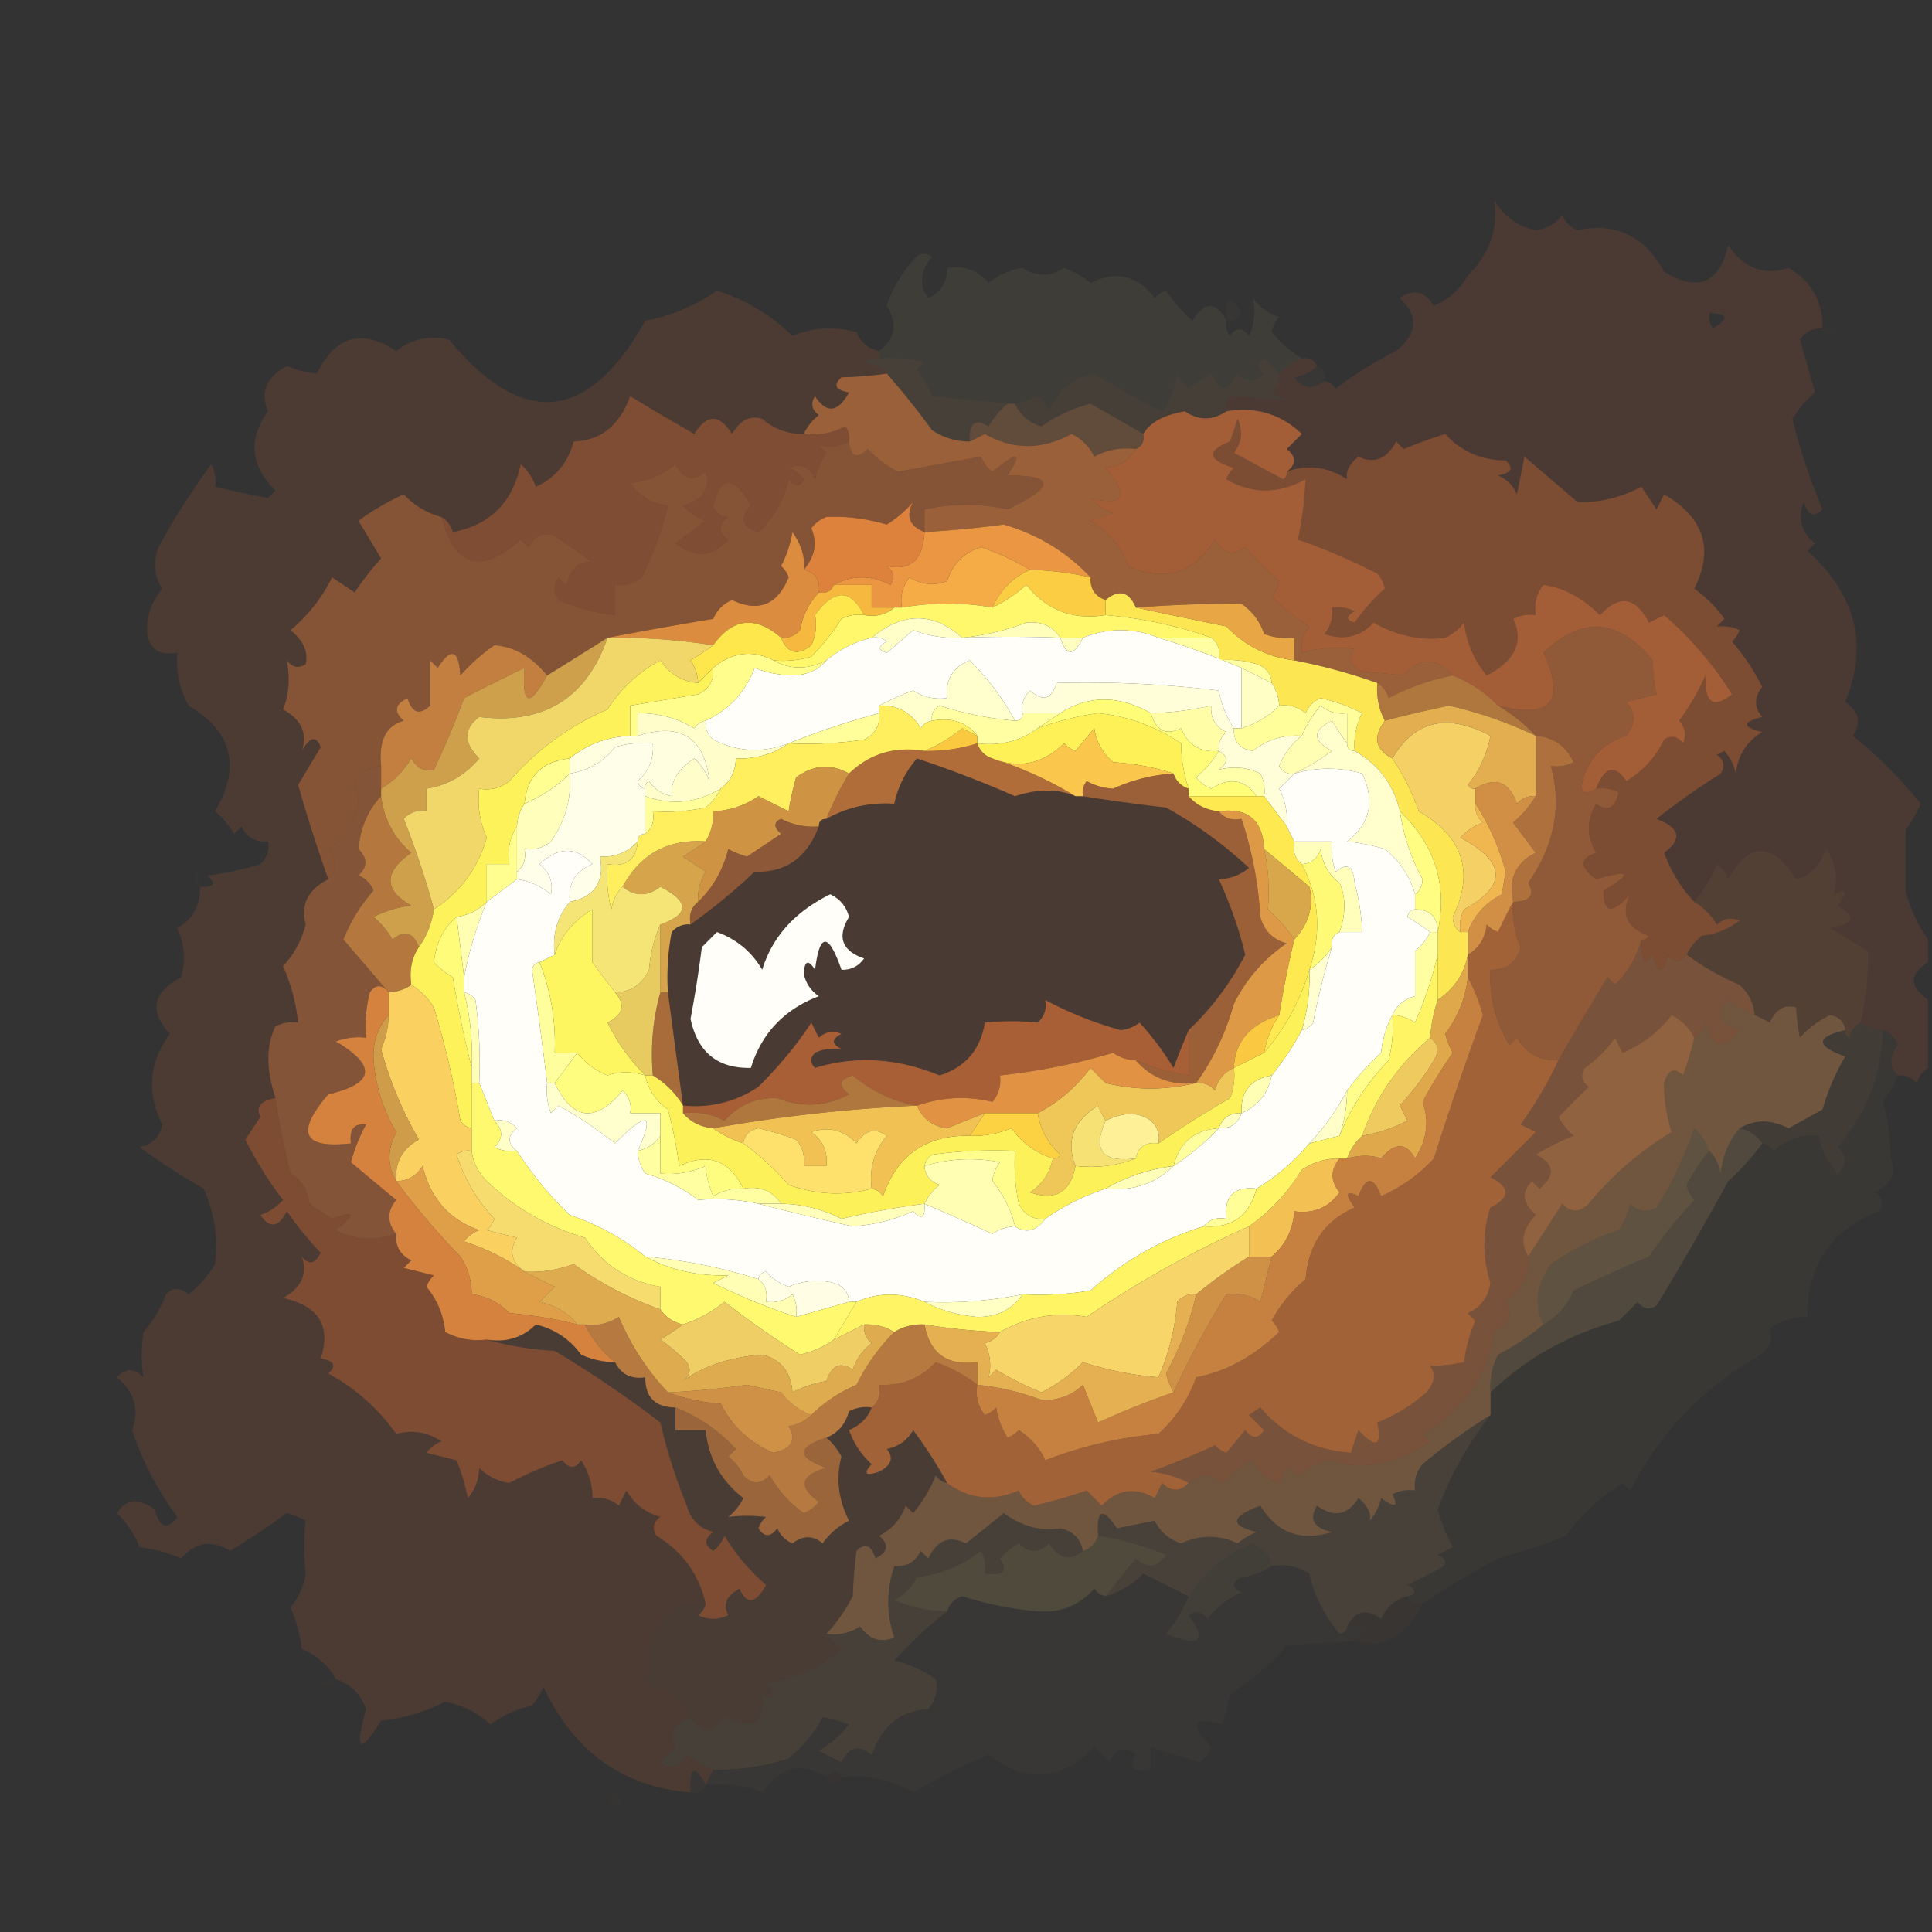 <svg xmlns="http://www.w3.org/2000/svg" width="256" height="256" style="shape-rendering:geometricPrecision;text-rendering:geometricPrecision;image-rendering:optimizeQuality;fill-rule:evenodd;clip-rule:evenodd"><rect width="100%" height="100%" fill="#333333" stroke="none"/><path style="opacity:.118" fill="#fe7334" d="M241.5 43.5c-1.256-.039-2.256.461-3 1.5l2 7a14.984 14.984 0 0 0-3 3.5 82.2 82.2 0 0 0 4 12c-1.131 1.104-1.965.77-2.5-1-.825 2.2-.325 4.034 1.5 5.5l-1 1c6.438 5.821 8.104 12.488 5 20 1.854 1.29 2.187 2.79 1 4.5a57.508 57.508 0 0 1 9 9 18.08 18.08 0 0 1-2 3.5v8c.632 2.415 1.632 4.582 3 6.5v3c-2.548 1.538-2.548 3.204 0 5v9c-.722.418-1.222 1.084-1.5 2-.671-.752-1.504-1.086-2.5-1-1.205-1.172-1.205-2.505 0-4-.355-1.022-1.022-1.689-2-2a5.727 5.727 0 0 1-3-1c.761-3.017 1.094-6.184 1-9.5l-5-3c3.168-.582 3.501-1.582 1-3 1.333-1.84 1.166-2.34-.5-1.5.57-2.193.236-4.193-1-6-1.012 2.364-2.345 3.698-4 4-3.22-4.98-6.22-4.98-9 0a4.457 4.457 0 0 0-1.5-2c-.633 1.647-1.633 3.313-3 5-1.696-1.768-3.03-3.935-4-6.5 2.452-1.806 2.119-3.306-1-4.5 2.334-1.87 5.167-3.87 8.5-6 .617-.949.451-1.782-.5-2.5l1-.5a6.802 6.802 0 0 1 1.5 3c.293-2.425 1.459-4.258 3.5-5.5-2.667-.667-2.667-1.333 0-2-1.073-1.25-1.073-2.584 0-4a29.25 29.25 0 0 0-4-6 3.647 3.647 0 0 0 1-1.5c-.762-.41-1.762-.577-3-.5l1-1a16.66 16.66 0 0 0-4-4c2.642-5.248 1.309-9.415-4-12.5l-1 2-2-3c-2.898 1.49-5.731 2.157-8.5 2l-7-6-1 5c-.5-1.167-1.333-2-2.5-2.5 1.801-.317 2.134-.984 1-2-3.216-.003-5.883-1.17-8-3.5a66.751 66.751 0 0 0-5.5 2l-1-1c-1.243 2.333-2.909 3-5 2-1.204.97-1.704 1.97-1.5 3-2.612-1.677-5.278-2.01-8-1 1.291-.973 1.291-1.973 0-3l2-2c-2.766-2.643-6.099-3.643-10-3a2.429 2.429 0 0 1 .5-2l7.5.5-2-1c.752-.67 1.086-1.504 1-2.5.79-.901 1.79-1.568 3-2 .992-.172 1.658.162 2 1-.763.768-1.763 1.268-3 1.5 1.064 1.51 2.397 1.677 4 .5.617.11 1.117.444 1.5 1a49.302 49.302 0 0 1 8-5c2.829-2.262 2.996-4.595.5-7 1.759-1.254 3.259-.92 4.5 1 1.992-.828 3.492-2.161 4.5-4 2.892-2.845 4.058-6.178 3.5-10 1.247 2.185 3.08 3.518 5.5 4 1.494-.21 2.661-.876 3.5-2 .388.928 1.055 1.595 2 2 5.096-1.037 8.929.796 11.5 5.5 4.487 2.728 7.32 1.562 8.5-3.5 2.076 3.054 4.742 4.054 8 3 3.03 1.796 4.53 4.463 4.5 8zm-15-2c2.501.01 2.668.678.5 2a2.429 2.429 0 0 1-.5-2z"/><path style="opacity:.016" fill="#fc7a40" d="M194.5 36.5c-.667-1.333-.667-1.333 0 0z"/><path style="opacity:.122" fill="#fe7333" d="M116.5 46.5v1a2.427 2.427 0 0 0-2 .5c1.237.232 2.237.732 3 1.5-1.814.272-3.814.439-6 .5-1.134 1.016-.801 1.683 1 2-1.48 2.668-2.98 2.834-4.5.5-.617.95-.451 1.782.5 2.5-.881.708-1.547 1.542-2 2.5-2.082.028-3.916-.639-5.5-2-1.576-.513-2.909.154-4 2-1.676-2.66-3.343-2.66-5 0a343.81 343.81 0 0 1-8.5-5c-1.431 3.903-3.931 5.903-7.5 6-.736 2.82-2.402 4.82-5 6a7.291 7.291 0 0 0-2-3c-1.063 5.063-4.063 8.063-9 9-.278-.916-.778-1.582-1.5-2-1.929-.506-3.595-1.506-5-3a33.924 33.924 0 0 0-6 3.5l3 5a35.94 35.94 0 0 0-3.5 4.5l-3-2a21.572 21.572 0 0 1-5.5 7c1.703 1.39 2.37 2.89 2 4.5-.95.617-1.782.45-2.5-.5.462 2.416.295 4.583-.5 6.5 2.434 1.349 3.268 3.182 2.5 5.5 1.065-1.896 1.898-2.063 2.5-.5l-3 5a205.337 205.337 0 0 0 4 12.5c-2.695 1.384-3.695 3.384-3 6-.534 2.114-1.534 3.948-3 5.5a24.96 24.96 0 0 1 2 7.5 4.934 4.934 0 0 0-3 .5c-1.255 2.507-1.255 5.674 0 9.5-1.985.359-2.651 1.192-2 2.5l-2 3a49.302 49.302 0 0 0 5 8 7.292 7.292 0 0 1-3 2c1.249 1.824 2.415 1.657 3.5-.5a47.507 47.507 0 0 0 4.5 5.5c-.753 1.487-1.586 1.654-2.5.5.768 2.318-.066 4.151-2.5 5.5 4.718 1.008 6.385 3.674 5 8 1.8.317 2.134.984 1 2a26.583 26.583 0 0 1 9 8c2.193-.57 4.193-.236 6 1a4.458 4.458 0 0 0-2 1.5l4 1a28.043 28.043 0 0 1 1.5 5c.967-1.178 1.467-2.511 1.5-4a6.895 6.895 0 0 0 4 2 44.405 44.405 0 0 1 7-3c.925 1.141 1.759 1.141 2.5 0 1.009 1.525 1.509 3.192 1.5 5 1.322-.17 2.489.163 3.5 1l1-2c1.008 1.759 2.508 2.926 4.5 3.5-.95.718-1.117 1.551-.5 2.5 3.466 2.125 5.633 5.125 6.5 9-2.457-.539-4.624.461-6.5 3a18.982 18.982 0 0 0-1.5 8c2.792.122 4.792 1.456 6 4-2.228.822-2.895 2.155-2 4l-2 2c1.368 1.094 2.535.76 3.5-1a18.476 18.476 0 0 0 3.5 2l-1 2c-1.466-2.758-2.133-2.425-2 1-8.938-.705-15.438-5.371-19.5-14a9.465 9.465 0 0 1-1.5 2.5 14.442 14.442 0 0 0-5.5 2.5c-1.684-1.566-3.684-2.566-6-3a25.052 25.052 0 0 1-8.5 2.5c-2.857 4.567-3.524 4.067-2-1.5-.689-2.022-2.022-3.356-4-4-1.008-1.839-2.508-3.172-4.5-4a20.438 20.438 0 0 0-1.5-5.5 9.208 9.208 0 0 0 2-4.5 29.134 29.134 0 0 1 0-7 11.462 11.462 0 0 0-2.5-1 116.045 116.045 0 0 1-7.5 5c-2.469-1.507-4.635-1.173-6.5 1a20.428 20.428 0 0 0-5.5-1.5 13.33 13.33 0 0 0-3-4.5c1.168-1.897 2.835-2.064 5-.5.649 2.481 1.649 2.814 3 1-2.562-3.434-4.562-7.268-6-11.5 1.002-2.678.335-5.011-2-7 1.15-1.231 2.317-1.231 3.5 0-.305-1.943-.305-3.943 0-6a15.45 15.45 0 0 0 3-5c.85-.924 1.85-.924 3 0a15.009 15.009 0 0 0 3.5-4c.444-3.302-.056-6.635-1.5-10a83.515 83.515 0 0 1-8.5-5.5c1.68-.347 2.68-1.347 3-3-2.104-4.206-1.77-8.206 1-12-2.765-3.014-2.265-5.514 1.5-7.5.626-2.213.459-4.38-.5-6.5 2.076-1.244 3.076-3.077 3-5.5 1.879.107 2.212-.393 1-1.5a38.855 38.855 0 0 0 7-1.5c.886-.825 1.219-1.825 1-3-1.624.14-2.79-.527-3.5-2l-1 1a10.76 10.76 0 0 0-2.5-3c3.46-5.87 2.294-10.537-3.5-14-1.202-2.177-1.702-4.51-1.5-7-2.743.423-4.076-.744-4-3.5.115-1.895.782-3.562 2-5-1.076-1.726-1.243-3.56-.5-5.5a95.7 95.7 0 0 1 7-11c.483.948.65 1.948.5 3 2.41.563 4.743 1.063 7 1.5l1-1c-3.328-3.282-3.661-6.782-1-10.5-1.027-2.554-.194-4.554 2.5-6 1.398.55 2.732.884 4 1 2.428-4.972 5.928-5.972 10.5-3 2.09-1.606 4.424-2.106 7-1.5 9.78 11.816 18.447 10.983 26-2.5 3.492-.66 6.659-1.994 9.5-4 3.834 1.247 7.168 3.247 10 6 2.737-1.11 5.571-1.277 8.5-.5.578 1.417 1.578 2.25 3 2.5z"/><path style="opacity:.058" fill="#ffe68e" d="M162.5 42.5a2.429 2.429 0 0 0 .5 2c.741-1.14 1.575-1.14 2.5 0a7.492 7.492 0 0 0 .5-5 6.977 6.977 0 0 0 3.5 2.5 3.944 3.944 0 0 0-1 2c1.186 1.412 2.519 2.579 4 3.5-1.21.432-2.21 1.099-3 2a31.12 31.12 0 0 1-2-2c-1.006.438-1.006 1.104 0 2-1.151 1.231-2.317 1.231-3.5 0-1.316 2.528-2.483 2.528-3.5 0l-3 2a4.458 4.458 0 0 1-1.5-2c-.216 1.884-.883 3.55-2 5-2.775-1.294-5.775-2.96-9-5-2.915.583-4.915 2.25-6 5a4.458 4.458 0 0 0-1.5-2c-1.163.556-2.163.89-3 1h-1a788.69 788.69 0 0 0-10-1 18.083 18.083 0 0 0-2-3.5l1-1a18.437 18.437 0 0 0-6-.5v-1c2.139-1.64 2.473-3.64 1-6a17.553 17.553 0 0 1 3.5-6c.718-.95 1.551-1.117 2.5-.5-1.6 1.97-1.766 3.804-.5 5.5 1.706-.808 2.539-2.141 2.5-4 2.266-.359 4.099.308 5.5 2a9.208 9.208 0 0 1 4.5-2c1.859 1.19 3.692 1.19 5.5 0a11.077 11.077 0 0 1 3.5 2c3.403-1.687 6.236-1.02 8.5 2 .414-.457.914-.79 1.5-1a19.885 19.885 0 0 0 3.5 4c1.65-2.606 3.15-2.606 4.5 0z"/><path style="opacity:.02" fill="#fee48d" d="M162.5 42.5c-.171-3.297.495-3.63 2-1-.457.797-1.124 1.13-2 1z"/><path style="opacity:.016" fill="#fc7a40" d="M241.5 43.5a2.427 2.427 0 0 1 2 .5c-.937.692-1.603.525-2-.5z"/><path style="opacity:.024" fill="#ffdc88" d="M174.5 48.5c.838.342 1.172 1.008 1 2-1.603 1.177-2.936 1.01-4-.5 1.237-.232 2.237-.732 3-1.5z"/><path style="opacity:.372" fill="#ff7a35" d="M106.5 57.5c1.967.24 3.801-.094 5.5-1 .464.594.631 1.261.5 2-1.207.689-2.541.855-4 .5l1 1a11.339 11.339 0 0 0-1.5 3.5c-.725-1.658-1.892-2.158-3.5-1.5a4.451 4.451 0 0 1 2 1.5c-.438 1.006-1.104 1.006-2 0-.604 2.763-1.938 5.097-4 7-2.211-.693-2.545-1.86-1-3.5-2.275-4.097-3.941-4.097-5 0 .392 1.01 1.058 1.51 2 1.5-1.333 1-1.333 2 0 3-2.099 2.317-4.432 2.483-7 .5l4-3a7.291 7.291 0 0 1-3-2c2.688-.782 3.688-2.282 3-4.5-1.663 1.375-2.997 1.042-4-1-1.72 1.455-3.72 2.288-6 2.5 1.216 1.74 2.882 2.74 5 3a40.794 40.794 0 0 1-3.5 9.5c-1.011.837-2.178 1.17-3.5 1v4a24.963 24.963 0 0 1-7.5-2c-.667-1-.667-2 0-3l1 1c.701-2.261 1.868-3.261 3.5-3l-5-3.5c-1.496-.507-2.663-.007-3.5 1.5l-1-1c-5.243 4.65-8.743 3.65-10.5-3 .722.418 1.222 1.084 1.5 2 4.937-.937 7.937-3.937 9-9a7.291 7.291 0 0 1 2 3c2.598-1.18 4.264-3.18 5-6 3.569-.097 6.069-2.097 7.5-6 3.167 1.918 6 3.584 8.5 5 1.657-2.66 3.324-2.66 5 0 1.091-1.846 2.424-2.513 4-2 1.584 1.361 3.418 2.028 5.5 2z"/><path style="opacity:.1" fill="#ffbb6d" d="M116.5 47.5a18.437 18.437 0 0 1 6 .5l-1 1a18.083 18.083 0 0 1 2 3.5c3.791.358 7.124.691 10 1-.969.81-1.802 1.81-2.5 3-1.813-1.11-2.646-.442-2.5 2-1.808.009-3.475-.491-5-1.5a107.105 107.105 0 0 0-6-7.5c-.763-.768-1.763-1.268-3-1.5a2.427 2.427 0 0 1 2-.5z"/><path style="opacity:.095" fill="#ffb669" d="M169.5 49.5c.086.996-.248 1.83-1 2.5l2 1-7.5-.5a2.429 2.429 0 0 0-.5 2c-1.839 1.252-3.672 1.252-5.5 0-2.831.499-4.664 1.499-5.5 3a506.724 506.724 0 0 0-7-4 19.31 19.31 0 0 0-6.5 3c-1.642-.478-2.809-1.478-3.5-3 .837-.11 1.837-.444 3-1a4.458 4.458 0 0 1 1.5 2c1.085-2.75 3.085-4.417 6-5 3.225 2.04 6.225 3.706 9 5 1.117-1.45 1.784-3.116 2-5a4.458 4.458 0 0 0 1.5 2l3-2c1.017 2.528 2.184 2.528 3.5 0 1.183 1.231 2.349 1.231 3.5 0-1.006-.896-1.006-1.562 0-2a31.12 31.12 0 0 0 2 2z"/><path style="opacity:.224" fill="#ffa45a" d="M133.5 53.5h1c.691 1.522 1.858 2.522 3.5 3a19.31 19.31 0 0 1 6.5-3 506.724 506.724 0 0 1 7 4c.172.992-.162 1.658-1 2-1.967-.24-3.801.094-5.5 1a6.544 6.544 0 0 0-3-3c-3.949 2.138-7.782 2.138-11.5 0-.683.363-1.35.696-2 1-.146-2.442.687-3.11 2.5-2 .698-1.19 1.531-2.19 2.5-3z"/><path style="opacity:.357" fill="#ff7a35" d="M170.5 62.5c2.722-1.01 5.388-.677 8 1-.204-1.03.296-2.03 1.5-3 2.091 1 3.757.333 5-2l1 1a66.751 66.751 0 0 1 5.5-2c2.117 2.33 4.784 3.497 8 3.5 1.134 1.016.801 1.683-1 2 1.167.5 2 1.333 2.5 2.5l1-5 7 6c2.769.157 5.602-.51 8.5-2l2 3 1-2c5.309 3.085 6.642 7.252 4 12.5a16.66 16.66 0 0 1 4 4l-1 1c1.238-.077 2.238.09 3 .5a3.647 3.647 0 0 1-1 1.5 29.25 29.25 0 0 1 4 6c-1.073 1.416-1.073 2.75 0 4-2.667.667-2.667 1.333 0 2-2.041 1.242-3.207 3.075-3.5 5.5a6.802 6.802 0 0 0-1.5-3l-1 .5c.951.718 1.117 1.551.5 2.5-3.333 2.13-6.166 4.13-8.5 6 3.119 1.194 3.452 2.694 1 4.5.97 2.565 2.304 4.732 4 6.5 1.212.73 2.212 1.73 3 3 .951-.826 1.951-.992 3-.5-1.449 1.117-3.116 1.784-5 2-.881.708-1.547 1.542-2 2.5-.897 1.098-1.73 1.098-2.5 0-.667 2.667-1.333 2.667-2 0l-1 1a4.934 4.934 0 0 1-.5-3c.438.065.772-.101 1-.5-2.926-1.012-3.76-2.845-2.5-5.5-2.409 2.667-3.576 2.501-3.5-.5 3.922-2.323 3.588-2.823-1-1.5-2.201-1.556-2.201-2.723 0-3.5-1.269-2.139-1.269-4.305 0-6.5 1.465 1.109 2.465.609 3-1.5a4.934 4.934 0 0 0-3-.5c1.137-2.928 2.47-3.262 4-1 2.215-1.321 3.882-3.154 5-5.5.949-.617 1.782-.45 2.5.5.492-1.049.326-2.049-.5-3a33.249 33.249 0 0 0 3.5-6c-.164 3.65 1.003 4.483 3.5 2.5a45.532 45.532 0 0 0-9-10.5l-2 1c-1.76-3.426-3.926-3.76-6.5-1-2.355-2.325-4.855-3.658-7.5-4-.929 1.189-1.262 2.522-1 4a4.932 4.932 0 0 0-3 .5c1.425 3.041.259 5.541-3.5 7.5-1.677-2.025-2.677-4.359-3-7a7.248 7.248 0 0 1-2.5 2c-3.204.415-6.371-.252-9.5-2-1.808 1.896-3.975 2.396-6.5 1.5.837-1.011 1.17-2.178 1-3.5a4.932 4.932 0 0 1 3 .5c-1.196.654-1.196 1.154 0 1.5a25.914 25.914 0 0 1 4-4.5 3.944 3.944 0 0 0-1-2c-3.702-1.878-7.202-3.378-10.5-4.5.532-2.614.865-5.28 1-8-3.614 1.976-7.114 1.976-10.5 0a3.647 3.647 0 0 1 1-1.5c-3.493-1.088-3.659-2.255-.5-3.5l1-3c.72 1.612.554 3.112-.5 4.5 2.149 1.164 4.315 2.33 6.5 3.5.399-.228.565-.562.5-1z"/><path style="opacity:.506" fill="#ff8d40" d="M117.5 49.5a107.105 107.105 0 0 1 6 7.5c1.525 1.009 3.192 1.509 5 1.5.65-.304 1.317-.637 2-1 3.718 2.138 7.551 2.138 11.5 0a6.544 6.544 0 0 1 3 3c1.699-.906 3.533-1.24 5.5-1-.847 1.466-2.18 2.3-4 2.5 3.103 3.804 2.436 5.137-2 4a7.292 7.292 0 0 0 3 2l-3 1c2.384 1.41 4.05 3.41 5 6 4.83 2.17 8.663 1.004 11.5-3.5 1.079 1.894 2.413 2.227 4 1a43.987 43.987 0 0 0 4.5 4.5 3.944 3.944 0 0 1-1 2 22.763 22.763 0 0 0 5 4c-.837 1.011-1.17 2.178-1 3.5a16.603 16.603 0 0 1 7-.5c-.958 1.147-.625 2.147 1 3 2.021.14 3.855.307 5.5.5 2.126-2.433 4.292-2.433 6.5 0-2.977.57-5.81 1.57-8.5 3-.278-.916-.778-1.582-1.5-2a76.691 76.691 0 0 0-11-3v-3a8.435 8.435 0 0 1-4-.5c-.561-1.676-1.561-3.01-3-4-4.601-.026-9.268.14-14 .5-.903-2.12-2.237-2.454-4-1-1.406-.473-2.073-1.473-2-3-3.128-3.339-6.961-5.672-11.5-7-3.26.444-6.76.777-10.5 1v-3c3.716-.82 7.382-.82 11 0 6.348-3.024 6.348-4.524 0-4.5 2.089-3.123 1.422-3.29-2-.5a4.458 4.458 0 0 1-1.5-2l-11 2a13.908 13.908 0 0 1-4-3c-1.461 1.383-2.294 1.05-2.5-1a2.429 2.429 0 0 0-.5-2c-1.699.906-3.533 1.24-5.5 1 .453-.958 1.119-1.792 2-2.5-.951-.718-1.117-1.55-.5-2.5 1.52 2.334 3.02 2.168 4.5-.5-1.801-.317-2.134-.984-1-2 2.186-.061 4.186-.228 6-.5z"/><path style="opacity:.547" fill="#ff823b" d="M162.5 54.5c3.901-.643 7.234.357 10 3l-2 2c1.291 1.027 1.291 2.027 0 3 .065.438-.101.772-.5 1-2.185-1.17-4.351-2.336-6.5-3.5 1.054-1.388 1.22-2.888.5-4.5l-1 3c-3.159 1.245-2.993 2.412.5 3.5a3.647 3.647 0 0 0-1 1.5c3.386 1.976 6.886 1.976 10.5 0a53.294 53.294 0 0 1-1 8c3.298 1.122 6.798 2.622 10.5 4.5a3.944 3.944 0 0 1 1 2 25.914 25.914 0 0 0-4 4.5c-1.196-.346-1.196-.846 0-1.5a4.932 4.932 0 0 0-3-.5c.17 1.322-.163 2.489-1 3.5 2.525.896 4.692.396 6.5-1.5 3.129 1.748 6.296 2.415 9.5 2a7.248 7.248 0 0 0 2.5-2c.323 2.641 1.323 4.975 3 7 3.759-1.959 4.925-4.459 3.5-7.5a4.932 4.932 0 0 1 3-.5c-.262-1.478.071-2.811 1-4 2.645.342 5.145 1.675 7.5 4 2.574-2.76 4.74-2.426 6.5 1l2-1a45.532 45.532 0 0 1 9 10.5c-2.497 1.983-3.664 1.15-3.5-2.5a33.249 33.249 0 0 1-3.5 6c.826.951.992 1.951.5 3-.718-.95-1.551-1.117-2.5-.5-1.118 2.346-2.785 4.179-5 5.5-1.53-2.262-2.863-1.928-4 1-1.853 1.114-2.353.448-1.5-2 1.04-2.54 2.874-4.207 5.5-5 1.247-1.542 1.247-3.042 0-4.5l4-1c-.299-1.32-.466-2.82-.5-4.5-4.584-5.56-9.417-5.893-14.5-1 3.031 6.458 1.031 8.792-6 7-1.772-1.79-3.772-3.123-6-4-2.208-2.433-4.374-2.433-6.5 0-1.645-.193-3.479-.36-5.5-.5-1.625-.853-1.958-1.853-1-3a16.603 16.603 0 0 0-7 .5c-.17-1.322.163-2.489 1-3.5a22.763 22.763 0 0 1-5-4 3.944 3.944 0 0 0 1-2 43.987 43.987 0 0 1-4.5-4.5c-1.587 1.227-2.921.894-4-1-2.837 4.504-6.67 5.67-11.5 3.5-.95-2.59-2.616-4.59-5-6l3-1a7.292 7.292 0 0 1-3-2c4.436 1.137 5.103-.196 2-4 1.82-.2 3.153-1.034 4-2.5.838-.342 1.172-1.008 1-2 .836-1.501 2.669-2.501 5.5-3 1.828 1.252 3.661 1.252 5.5 0z"/><path style="opacity:.835" fill="#ff923f" d="M122.5 70.5c-.172 3.69-1.838 5.19-5 4.5.951.718 1.117 1.55.5 2.5-2.605-1.314-5.105-1.314-7.5 0-.342.838-1.008 1.172-2 1 .215-1.679-.452-2.679-2-3 1.499-1.758 1.832-3.591 1-5.5a4.451 4.451 0 0 1 2-1.5c2.564-.13 5.231.204 8 1a14.962 14.962 0 0 0 3.5-3c-1.008 1.866-.508 3.2 1.5 4z"/><path style="opacity:.825" fill="#ff9f42" d="M106.5 75.5c1.548.321 2.215 1.321 2 3-1.301 1.382-2.134 3.048-2.5 5-.671.752-1.504 1.086-2.5 1-3.418-2.95-6.418-2.616-9 1a82.702 82.702 0 0 0-14-1 607.334 607.334 0 0 1 14-2.5c.498-1.158 1.332-1.992 2.5-2.5 3.487 1.668 5.987.668 7.5-3a3.647 3.647 0 0 0-1-1.5 15.252 15.252 0 0 0 1.5-4.5c1.205 1.696 1.705 3.363 1.5 5z"/><path style="opacity:.902" fill="#ffa144" d="M144.5 76.5a41.58 41.58 0 0 0-8-1 32.984 32.984 0 0 0-6.5-3c-2.267.675-3.767 2.175-4.5 4.5-1.735.651-3.402.485-5-.5-.929 1.189-1.262 2.522-1 4h-4v-3h-5c2.395-1.314 4.895-1.314 7.5 0 .617-.95.451-1.782-.5-2.5 3.162.69 4.828-.81 5-4.5 3.74-.223 7.24-.556 10.5-1 4.539 1.328 8.372 3.661 11.5 7z"/><path style="opacity:.949" fill="#ffb147" d="M136.5 75.5c-2.29.99-3.956 2.657-5 5-3.881-.695-7.881-.695-12 0-.262-1.478.071-2.811 1-4 1.598.985 3.265 1.151 5 .5.733-2.325 2.233-3.825 4.5-4.5 2.265.76 4.432 1.76 6.5 3z"/><path style="opacity:.973" fill="#ffd143" d="M136.5 75.5a41.58 41.58 0 0 1 8 1c-.073 1.527.594 2.527 2 3v2c-4.303.704-7.803-.63-10.5-4a18.714 18.714 0 0 1-4.5 3c1.044-2.343 2.71-4.01 5-5z"/><path style="opacity:.957" fill="#ffbe3f" d="M110.5 77.5h5v3h3c-1.068.934-2.401 1.268-4 1-1.806-3.52-3.973-3.52-6.5 0 .263 1.45.096 2.784-.5 4-1.797 1.432-3.13 1.099-4-1 .996.086 1.829-.248 2.5-1 .366-1.952 1.199-3.618 2.5-5 .992.172 1.658-.162 2-1z"/><path style="opacity:.406" fill="#ff833a" d="M112.5 58.5c.206 2.05 1.039 2.383 2.5 1a13.908 13.908 0 0 0 4 3l11-2a4.458 4.458 0 0 0 1.5 2c3.422-2.79 4.089-2.623 2 .5 6.348-.024 6.348 1.476 0 4.5-3.618-.82-7.284-.82-11 0v3c-2.008-.8-2.508-2.134-1.5-4a14.962 14.962 0 0 1-3.5 3c-2.769-.796-5.436-1.13-8-1a4.451 4.451 0 0 0-2 1.5c.832 1.909.499 3.742-1 5.5.205-1.637-.295-3.304-1.5-5a15.252 15.252 0 0 1-1.5 4.5c.457.414.791.914 1 1.5-1.513 3.668-4.013 4.668-7.5 3-1.168.508-2.002 1.342-2.5 2.5a607.334 607.334 0 0 0-14 2.5c-2.684 1.693-5.35 3.36-8 5-2.039-2.484-4.372-3.818-7-4a25.522 25.522 0 0 0-4.5 4c-.221-3.443-1.221-3.776-3-1l-1-1v6c-1.395 1.315-2.395.981-3-1-1.688.825-1.855 1.825-.5 3-2.343.644-3.343 2.644-3 6-3.019.472-4.019 1.972-3 4.5-.395 2.781-1.728 4.947-4 6.5 1.205 1.495 1.205 2.828 0 4a205.337 205.337 0 0 1-4-12.5l3-5c-.602-1.563-1.435-1.396-2.5.5.768-2.318-.066-4.151-2.5-5.5.795-1.917.962-4.084.5-6.5.718.95 1.55 1.117 2.5.5.37-1.61-.297-3.11-2-4.5a21.572 21.572 0 0 0 5.5-7l3 2a35.94 35.94 0 0 1 3.5-4.5l-3-5a33.924 33.924 0 0 1 6-3.5c1.405 1.494 3.071 2.494 5 3 1.757 6.65 5.257 7.65 10.5 3l1 1c.837-1.507 2.004-2.007 3.5-1.5l5 3.5c-1.632-.261-2.799.739-3.5 3l-1-1c-.667 1-.667 2 0 3a24.963 24.963 0 0 0 7.5 2v-4c1.322.17 2.489-.163 3.5-1a40.794 40.794 0 0 0 3.5-9.5c-2.118-.26-3.784-1.26-5-3 2.28-.212 4.28-1.045 6-2.5 1.003 2.042 2.337 2.375 4 1 .688 2.218-.312 3.718-3 4.5a7.291 7.291 0 0 0 3 2l-4 3c2.568 1.983 4.901 1.817 7-.5-1.333-1-1.333-2 0-3-.942.01-1.608-.49-2-1.5 1.059-4.097 2.725-4.097 5 0-1.545 1.64-1.211 2.807 1 3.5 2.062-1.903 3.396-4.237 4-7 .896 1.006 1.562 1.006 2 0a4.451 4.451 0 0 0-2-1.5c1.608-.658 2.775-.158 3.5 1.5a11.339 11.339 0 0 1 1.5-3.5l-1-1c1.459.355 2.793.189 4-.5z"/><path style="opacity:.984" fill="#ffe954" d="M150.5 80.5c3.863.827 7.863 1.66 12 2.5 2.476 2.571 5.476 4.071 9 4.5a76.691 76.691 0 0 1 11 3c-.134 1.791.199 3.458 1 5-1.618 2.156-1.284 3.823 1 5a30.66 30.66 0 0 1 3.5 7c5.891 3.412 7.391 8.079 4.5 14 .043.916.376 1.583 1 2h1v3c-.477 2.525-1.81 4.525-4 6v-9c1.328-6.193-.339-11.526-5-16-.809-3.487-2.809-6.153-6-8a9.107 9.107 0 0 1 1-5 23.428 23.428 0 0 0-5.5-2c-.945.405-1.612 1.072-2 2-1.011-.837-2.178-1.17-3.5-1a5.727 5.727 0 0 0-1-3c-.077-1.25-.744-2.083-2-2.5a12.935 12.935 0 0 0-5-.5c.237-1.291-.096-2.291-1-3-4.423-1.577-9.09-2.577-14-3v-2c1.763-1.454 3.097-1.12 4 1z"/><path style="opacity:.883" fill="#ffb547" d="M171.5 87.5c-3.524-.429-6.524-1.929-9-4.5a1139.51 1139.51 0 0 1-12-2.5c4.732-.36 9.399-.526 14-.5 1.439.99 2.439 2.324 3 4a8.435 8.435 0 0 0 4 .5v3z"/><path style="opacity:1" fill="#fff86c" d="M146.5 81.5c4.91.423 9.577 1.423 14 3h-7c-3.333-1.333-6.667-1.333-10 0h-3c-.992-1.526-2.492-2.193-4.5-2a33.309 33.309 0 0 1-8.5 2c-3.838-3.427-7.838-3.427-12 0a15.057 15.057 0 0 0-6 3c-2.441 1.256-4.774 1.256-7 0 1.699.16 3.366-.007 5-.5a29.017 29.017 0 0 0 4-5 4.932 4.932 0 0 1 3-.5c1.599.268 2.932-.066 4-1h1c4.119-.695 8.119-.695 12 0 1.6-.752 3.1-1.752 4.5-3 2.697 3.37 6.197 4.704 10.5 4z"/><path style="opacity:1" fill="#fffebb" d="M140.5 84.5a173.248 173.248 0 0 0-13 0 33.309 33.309 0 0 0 8.5-2c2.008-.193 3.508.474 4.5 2z"/><path style="opacity:1" fill="#fffec8" d="M127.5 84.5a15.904 15.904 0 0 1-6.5-1 612.617 612.617 0 0 1-3.5 3c-1.196-.346-1.196-.846 0-1.5a2.427 2.427 0 0 0-2-.5c4.162-3.427 8.162-3.427 12 0z"/><path style="opacity:1" fill="#fffef8" d="M127.5 84.5c4.203-.163 8.536-.163 13 0 .76 2.484 1.76 2.484 3 0 3.333-1.333 6.667-1.333 10 0a107.205 107.205 0 0 1 11 4v8h-1a13.224 13.224 0 0 1-2-5 146.109 146.109 0 0 0-21.5-1c-.677 2.189-1.844 2.522-3.5 1-.886.825-1.219 1.825-1 3 0 .667-.333 1-1 1a35.242 35.242 0 0 0-6-8c-2.256.92-3.256 2.588-3 5-1.644.213-3.144-.12-4.5-1a36.28 36.28 0 0 0-4.5 2v1a105.907 105.907 0 0 0-12 4c-3.42 1.311-6.753 1.144-10-.5-.752-.67-1.086-1.504-1-2.5 3.06-1.413 5.226-3.747 6.5-7 1.569.622 3.236.956 5 1 1.986-.069 3.486-.735 4.5-2a15.057 15.057 0 0 1 6-3 2.427 2.427 0 0 1 2 .5c-1.196.654-1.196 1.154 0 1.5a612.617 612.617 0 0 0 3.5-3 15.904 15.904 0 0 0 6.5 1z"/><path style="opacity:1" fill="#fffec0" d="M140.5 84.5h3c-1.24 2.484-2.24 2.484-3 0z"/><path style="opacity:1" fill="#fffea1" d="M153.5 84.5h7c.904.709 1.237 1.709 1 3 1.699-.16 3.366.007 5 .5 1.256.417 1.923 1.25 2 2.5l-4-2a107.205 107.205 0 0 0-11-4z"/><path style="opacity:1" fill="#fffd8b" d="M102.5 87.5c2.226 1.256 4.559 1.256 7 0-1.014 1.265-2.514 1.931-4.5 2a14.443 14.443 0 0 1-5-1c-1.274 3.253-3.44 5.587-6.5 7-.617.11-1.117.444-1.5 1-2.302-1.367-4.802-2.034-7.5-2v3h-1v-4l9-1.5c1.473-.71 2.14-1.876 2-3.5 2.534-2.092 5.2-2.426 8-1z"/><path style="opacity:.702" fill="#ff9f46" d="M72.5 89.5c-2.353 4.312-3.353 3.978-3-1a294.15 294.15 0 0 0-8 4 120.397 120.397 0 0 1-4 9.5c-1.242.311-2.242-.189-3-1.5-1.021 1.688-2.355 3.021-4 4v-3c-.343-3.356.657-5.356 3-6-1.355-1.175-1.188-2.175.5-3 .605 1.981 1.605 2.315 3 1v-6l1 1c1.779-2.776 2.779-2.443 3 1a25.522 25.522 0 0 1 4.5-4c2.628.182 4.961 1.516 7 4z"/><path style="opacity:.996" fill="#ffe74e" d="M114.5 81.5a4.932 4.932 0 0 0-3 .5 29.017 29.017 0 0 1-4 5c-1.634.493-3.301.66-5 .5-2.8-1.426-5.466-1.092-8 1l-2 2a5.576 5.576 0 0 0-1-3 44.293 44.293 0 0 0 3-2c2.582-3.616 5.582-3.95 9-1 .87 2.099 2.203 2.432 4 1 .596-1.216.763-2.55.5-4 2.527-3.52 4.694-3.52 6.5 0z"/><path style="opacity:1" fill="#fffecd" d="M134.5 95.5a44.333 44.333 0 0 1-10-2c-.798.457-1.131 1.124-1 2-.617.11-1.117.444-1.5 1-1.264-2.107-3.097-3.107-5.5-3a36.28 36.28 0 0 1 4.5-2c1.356.88 2.856 1.213 4.5 1-.256-2.412.744-4.08 3-5a35.242 35.242 0 0 1 6 8z"/><path style="opacity:1" fill="#fffec4" d="m164.5 88.5 4 2c.61.891.943 1.891 1 3a11.743 11.743 0 0 1-5 3v-8z"/><path style="opacity:1" fill="#fffe9a" d="M179.5 99.5c-.667 0-1-.333-1-1v-4c-1.322.17-2.489-.163-3.5-1-1.085 1.236-1.918 2.569-2.5 4-2.412-.17-4.579.497-6.5 2-1.749-.248-2.582-1.248-2.5-3h1a11.743 11.743 0 0 0 5-3c1.322-.17 2.489.163 3.5 1 .388-.928 1.055-1.595 2-2a23.428 23.428 0 0 1 5.5 2 9.107 9.107 0 0 0-1 5z"/><path style="opacity:.765" fill="#ffc254" d="M80.5 84.5c-2.795 8.038-8.462 11.538-17 10.5-2.09 1.572-2.09 3.406 0 5.5-1.881 2.234-4.215 3.567-7 4v3c-1.175-.219-2.175.114-3 1a115.737 115.737 0 0 1 4 12c-.296 1.903-.962 3.57-2 5-.755-1.966-1.921-2.3-3.5-1a10.76 10.76 0 0 0-2.5-3 14.72 14.72 0 0 1 5-1.5c-3.68-2.095-3.68-4.429 0-7-2.288-1.958-3.621-4.458-4-7.5v-1c1.645-.979 2.979-2.312 4-4 .758 1.311 1.758 1.811 3 1.5a120.397 120.397 0 0 0 4-9.5 294.15 294.15 0 0 1 8-4c-.353 4.978.647 5.312 3 1 2.65-1.64 5.316-3.307 8-5z"/><path style="opacity:.996" fill="#fff259" d="M157.5 104.5c-1-.333-1.667-1-2-2-2.469-.817-5.135-1.317-8-1.5-1.393-1.171-2.227-2.671-2.5-4.5l-2.5 3a3.646 3.646 0 0 1-1.5-1c-2.838 2.74-6.005 3.406-9.5 2-1-.333-1.667-1-2-2 3.033.368 5.7-.298 8-2 2.828-1 5.495-1.667 8-2 3.922.387 7.589 1.72 11 4a19.22 19.22 0 0 0 1 6z"/><path style="opacity:.608" fill="#ffa346" d="M192.5 89.5c2.228.877 4.228 2.21 6 4a22.763 22.763 0 0 1 5 4 55.702 55.702 0 0 0-11.5-4c-2.87.593-5.703 1.26-8.5 2-.801-1.542-1.134-3.209-1-5 .722.418 1.222 1.084 1.5 2a30.097 30.097 0 0 1 8.5-3z"/><path style="opacity:1" fill="#fffea2" d="M134.5 95.5c.667 0 1-.333 1-1h5l-3 2c-2.3 1.702-4.967 2.368-8 2v-1c-1.418-1.808-3.418-2.475-6-2-.131-.876.202-1.543 1-2a44.333 44.333 0 0 0 10 2z"/><path style="opacity:1" fill="#fffea7" d="M161.5 99.5c-2.412.256-4.079-.744-5-3-2.005 1-3.338.332-4-2a41.58 41.58 0 0 0 8-1c-.14 1.624.527 2.79 2 3.5-.752.67-1.086 1.504-1 2.5z"/><path style="opacity:.951" fill="#ffd968" d="M195.5 104.5v2c-.086.996.248 1.829 1 2.5a7.293 7.293 0 0 0-3 2c6.074 3.198 6.241 6.365.5 9.5a4.934 4.934 0 0 0-.5 3c-.624-.417-.957-1.084-1-2 2.891-5.921 1.391-10.588-4.5-14a30.66 30.66 0 0 0-3.5-7c2.942-5.035 7.275-6.035 13-3-.48 2.449-1.48 4.615-3 6.5.228.399.562.565 1 .5z"/><path style="opacity:1" fill="#fffecb" d="M93.5 95.5c-.086.996.248 1.83 1 2.5 3.247 1.644 6.58 1.811 10 .5-2.015 1.424-4.348 2.09-7 2-.027 1.699-.694 3.033-2 4-3.228 1.917-6.562 2.251-10 1v-1c-.065-.438.101-.772.5-1 .739 1.074 1.739 1.741 3 2-.167-1.942.833-3.609 3-5a7.292 7.292 0 0 1 2 3c-.66-5.812-3.826-7.812-9.5-6v-3c2.698-.034 5.198.633 7.5 2 .383-.556.883-.89 1.5-1z"/><path style="opacity:1" fill="#fffe9a" d="M116.5 94.5c.14 1.624-.527 2.79-2 3.5-3.317.498-6.65.665-10 .5 3.83-1.542 7.83-2.876 12-4z"/><path style="opacity:1" fill="#fffeb3" d="M178.5 98.5a44.293 44.293 0 0 1-2-3c-2.633 1.282-2.633 2.616 0 4a31.642 31.642 0 0 1-5 3c-.876.131-1.543-.202-2-1 .672-1.66 1.672-2.993 3-4 .582-1.431 1.415-2.764 2.5-4 1.011.837 2.178 1.17 3.5 1v4z"/><path style="opacity:.98" fill="#ffcc40" d="M129.5 97.5v1a21.445 21.445 0 0 1-7 1c1.731-.707 3.397-1.707 5-3 .683.363 1.35.696 2 1z"/><path style="opacity:.858" fill="#ffc355" d="M203.5 97.5v8c-.996-.086-1.829.248-2.5 1-1.046-2.959-2.879-3.626-5.5-2-.438.065-.772-.101-1-.5 1.52-1.885 2.52-4.051 3-6.5-5.725-3.035-10.058-2.035-13 3-2.284-1.177-2.618-2.844-1-5 2.797-.74 5.63-1.407 8.5-2a55.702 55.702 0 0 1 11.5 4z"/><path style="opacity:1" fill="#fffede" d="M85.5 104.5c-.543-.06-.876-.393-1-1 1.505-1.342 2.171-3.008 2-5-1.7-.16-3.366.007-5 .5-1.537 1.936-3.537 3.103-6 3.5v-2c2.245-1.861 4.912-2.861 8-3h1c5.674-1.812 8.84.188 9.5 6a7.292 7.292 0 0 0-2-3c-2.167 1.391-3.167 3.058-3 5-1.261-.259-2.261-.926-3-2-.399.228-.565.562-.5 1z"/><path style="opacity:.612" fill="#ff923e" d="M129.5 98.5c.333 1 1 1.667 2 2a49.629 49.629 0 0 1 11 5c-2.314-.996-4.98-.996-8 0a152.818 152.818 0 0 0-13-5c-1.533 1.789-2.533 3.789-3 6-3.252-.21-6.252.456-9 2a41.68 41.68 0 0 1 3-6c2.734-2.643 6.067-3.643 10-3a21.445 21.445 0 0 0 7-1z"/><path style="opacity:1" fill="#fffed9" d="M163.5 96.5c-.082 1.752.751 2.752 2.5 3 1.921-1.503 4.088-2.17 6.5-2-1.328 1.007-2.328 2.34-3 4 .457.798 1.124 1.131 2 1a31.147 31.147 0 0 1-2 2 9.108 9.108 0 0 1 1 5l-3-4a4.934 4.934 0 0 0-.5-3c-1.787-.843-3.62-1.01-5.5-.5 1.274-.977 1.274-1.811 0-2.5-.086-.996.248-1.83 1-2.5-1.473-.71-2.14-1.876-2-3.5a41.58 41.58 0 0 1-8 1c-4.27-2.398-8.27-2.398-12 0h-5c-.219-1.175.114-2.175 1-3 1.656 1.522 2.823 1.189 3.5-1 7.273-.191 14.44.142 21.5 1 .331 1.822.998 3.49 2 5z"/><path style="opacity:.929" fill="#ffe26d" d="M80.5 84.5c4.703-.063 9.37.27 14 1a44.293 44.293 0 0 1-3 2c.627.917.96 1.917 1 3-2.138-.203-3.805-1.203-5-3-2.867 1.542-5.2 3.709-7 6.5-5.071 2.198-9.405 5.365-13 9.5-1.189.929-2.522 1.262-4 1-.256 2.292.077 4.459 1 6.5-1.175 4.04-3.508 7.207-7 9.5a115.737 115.737 0 0 0-4-12c.825-.886 1.825-1.219 3-1v-3c2.785-.433 5.119-1.766 7-4-2.09-2.094-2.09-3.928 0-5.5 8.538 1.038 14.205-2.462 17-10.5z"/><path style="opacity:1" fill="#ffef5e" d="M116.5 93.5c2.403-.107 4.236.893 5.5 3 .383-.556.883-.89 1.5-1 2.582-.475 4.582.192 6 2a44.043 44.043 0 0 1-2-1c-1.603 1.293-3.269 2.293-5 3-3.933-.643-7.266.357-10 3-2.381-1.33-4.714-1.164-7 .5a35.193 35.193 0 0 0-1 4.5l-4-2c-1.823 1.247-3.823 1.914-6 2 .067 1.459-.266 2.792-1 4-4.975-.347-8.642 1.653-11 6-.768.763-1.268 1.763-1.5 3a18.437 18.437 0 0 1-.5-6c2.473.412 3.806-.588 4-3 0-.667.333-1 1-1 .904-.709 1.237-1.709 1-3 2.357.163 4.69-.003 7-.5.88-.708 1.547-1.542 2-2.5 1.306-.967 1.973-2.301 2-4 2.652.09 4.985-.576 7-2 3.35.165 6.683-.002 10-.5 1.473-.71 2.14-1.876 2-3.5v-1z"/><path style="opacity:.98" fill="#ffc94d" d="M155.5 102.5c-2.766.17-5.433.836-8 2a7.93 7.93 0 0 1-3.5-1 2.428 2.428 0 0 0-.5 2h-1a49.629 49.629 0 0 0-11-5c3.495 1.406 6.662.74 9.5-2 .414.457.914.79 1.5 1l2.5-3c.273 1.829 1.107 3.329 2.5 4.5 2.865.183 5.531.683 8 1.5z"/><path style="opacity:1" fill="#fffc77" d="M152.5 94.5c.662 2.332 1.995 3 4 2 .921 2.256 2.588 3.256 5 3a14.698 14.698 0 0 1-3 3.5 4.457 4.457 0 0 0 2 1.5c2.435-1.552 4.435-1.219 6 1h-9v-1a19.22 19.22 0 0 1-1-6c-3.411-2.28-7.078-3.613-11-4-2.505.333-5.172 1-8 2l3-2c3.73-2.398 7.73-2.398 12 0z"/><path style="opacity:1" fill="#fffea9" d="M161.5 99.5c1.274.689 1.274 1.523 0 2.5 1.88-.51 3.713-.343 5.5.5.483.948.649 1.948.5 3h-1c-1.565-2.219-3.565-2.552-6-1a4.457 4.457 0 0 1-2-1.5 14.698 14.698 0 0 0 3-3.5z"/><path style="opacity:1" fill="#fffe90" d="M75.5 100.5v2c-1.687 1.666-3.687 3-6 4 .3-3.633 2.3-5.633 6-6z"/><path style="opacity:.109" fill="#fe7333" d="M142.5 105.5h1c3.642.58 7.309 1.08 11 1.5a55.62 55.62 0 0 1 11 8c-1.178.967-2.511 1.467-4 1.5 1.538 3.366 2.705 6.699 3.5 10-1.979 3.8-4.479 7.134-7.5 10a112.33 112.33 0 0 0-2 5 39.447 39.447 0 0 0-4.5-6 4.933 4.933 0 0 1-2.5 1c-3.605-1.012-6.939-2.345-10-4 .219 1.175-.114 2.175-1 3-2.245-.245-4.578-.245-7 0-.592 3.589-2.592 5.922-6 7-5.634-2.315-11.134-2.649-16.5-1-.667-.667-.667-1.333 0-2 1.008-.482 2.175-.648 3.5-.5-1.333-.667-1.333-1.333 0-2-1.049-.492-2.049-.326-3 .5l-1-2c-1.762 2.744-4.095 5.577-7 8.5-3 2.003-6.333 2.836-10 2.5l-2-15a32.438 32.438 0 0 1 .5-8c.67-.752 1.504-1.086 2.5-1a78.602 78.602 0 0 0 8.5-7c4.089.177 6.922-1.823 8.5-6 0-.667.333-1 1-1 2.748-1.544 5.748-2.21 9-2 .467-2.211 1.467-4.211 3-6a152.818 152.818 0 0 1 13 5c3.02-.996 5.686-.996 8 0zm-31 23c-1.724-4.948-2.89-4.948-3.5 0-.889-1.388-1.389-1.222-1.5.5.259 1.261.926 2.261 2 3-4.596 1.76-7.596 4.926-9 9.5-4.395.105-7.062-2.062-8-6.5a163.385 163.385 0 0 0 1.5-9.5l2-2c2.619.965 4.619 2.632 6 5 1.316-4.346 4.316-7.679 9-10 1.301.598 2.135 1.598 2.5 3-1.614 2.657-.948 4.49 2 5.5-.744 1.039-1.744 1.539-3 1.5z"/><path style="opacity:.457" fill="#ff873c" d="M211.5 104.5a4.934 4.934 0 0 1 3 .5c-.535 2.109-1.535 2.609-3 1.5-1.269 2.195-1.269 4.361 0 6.5-2.201.777-2.201 1.944 0 3.5 4.588-1.323 4.922-.823 1 1.5-.076 3.001 1.091 3.167 3.5.5-1.26 2.655-.426 4.488 2.5 5.5-.228.399-.562.565-1 .5-.584 2.243-1.75 4.243-3.5 6l-1-1a550.067 550.067 0 0 0-6.5 11c-2.403.107-4.236-.893-5.5-3l-1 1c-1.855-3.076-2.688-6.409-2.5-10 2.09.05 3.423-.95 4-3a11.988 11.988 0 0 1-1-6c2.245-.041 2.912-.875 2-2.5 3.47-5.023 4.47-10.189 3-15.5a4.934 4.934 0 0 0 3-.5c-1.009-2.172-2.676-3.338-5-3.5a22.763 22.763 0 0 0-5-4c7.031 1.792 9.031-.542 6-7 5.083-4.893 9.916-4.56 14.5 1 .034 1.68.201 3.18.5 4.5l-4 1c1.247 1.458 1.247 2.958 0 4.5-2.626.793-4.46 2.46-5.5 5-.853 2.448-.353 3.114 1.5 2z"/><path style="opacity:1" fill="#fffe9a" d="M95.5 104.5c-.453.958-1.12 1.792-2 2.5-2.31.497-4.643.663-7 .5.237 1.291-.096 2.291-1 3v-5c3.438 1.251 6.772.917 10-1z"/><path style="opacity:.769" fill="#ffaa49" d="M203.5 105.5a14.698 14.698 0 0 1-3 3.5 455.529 455.529 0 0 0 3 4c-2.645 1.287-3.645 3.453-3 6.5a71.254 71.254 0 0 0-2 4 3.647 3.647 0 0 1-1.5-1c-.2 1.82-1.034 3.153-2.5 4v-3c.8-2.182 2.3-3.849 4.5-5l.5-3c-.89-3.284-2.224-6.284-4-9v-2c2.621-1.626 4.454-.959 5.5 2 .671-.752 1.504-1.086 2.5-1z"/><path style="opacity:1" fill="#fffee9" d="M85.5 104.5v6c-.667 0-1 .333-1 1-1.32 1.442-2.986 2.108-5 2 .638 3.356-.696 5.356-4 6-.256-2.412.744-4.079 3-5-2.124-2.34-4.458-2.34-7 0 1.333 1.12 1.833 2.453 1.5 4a9.173 9.173 0 0 0-4.5-2v-1c.904-.709 1.237-1.709 1-3 1.322.17 2.489-.163 3.5-1 1.903-2.671 2.736-5.671 2.5-9 2.463-.397 4.463-1.564 6-3.5 1.634-.493 3.3-.66 5-.5.171 1.992-.495 3.658-2 5 .124.607.457.94 1 1z"/><path style="opacity:.604" fill="#ff9943" d="M203.5 97.5c2.324.162 3.991 1.328 5 3.5a4.934 4.934 0 0 1-3 .5c1.47 5.311.47 10.477-3 15.5.912 1.625.245 2.459-2 2.5-.645-3.047.355-5.213 3-6.5a455.529 455.529 0 0 1-3-4 14.698 14.698 0 0 0 3-3.5v-8z"/><path style="opacity:.996" fill="#fff35c" d="m92.5 90.5 2-2c.14 1.624-.527 2.79-2 3.5l-9 1.5v4c-3.088.139-5.755 1.139-8 3-3.7.367-5.7 2.367-6 6a5.728 5.728 0 0 0-1 3c-.951 1.419-1.284 3.085-1 5h-3v5c-1.105 1.1-2.438 1.767-4 2-1.729 1.453-2.729 3.453-3 6a11.392 11.392 0 0 0 2.5 2 157.597 157.597 0 0 0 2.5 12v8c-.617-.111-1.117-.444-1.5-1a120.806 120.806 0 0 0-3.5-15c-.788-1.27-1.788-2.27-3-3-.285-1.915.049-3.581 1-5 1.038-1.43 1.704-3.097 2-5 3.492-2.293 5.825-5.46 7-9.5-.923-2.041-1.256-4.208-1-6.5 1.478.262 2.811-.071 4-1 3.595-4.135 7.929-7.302 13-9.5 1.8-2.791 4.133-4.958 7-6.5 1.195 1.797 2.862 2.797 5 3z"/><path style="opacity:1" fill="#fffecc" d="M178.5 98.5c0 .667.333 1 1 1 3.191 1.847 5.191 4.513 6 8a26.918 26.918 0 0 0 3 9c-.043.916-.376 1.583-1 2-.664-2.367-1.997-4.367-4-6a28.718 28.718 0 0 0-5-1c3.057-2.35 3.724-5.35 2-9-2.951-.857-5.951-.857-9 0a31.642 31.642 0 0 0 5-3c-2.633-1.384-2.633-2.718 0-4a44.293 44.293 0 0 0 2 3z"/><path style="opacity:.631" fill="#ffa046" d="M50.5 105.5c.379 3.042 1.712 5.542 4 7.5-3.68 2.571-3.68 4.905 0 7a14.72 14.72 0 0 0-5 1.5 10.76 10.76 0 0 1 2.5 3c1.579-1.3 2.745-.966 3.5 1-.951 1.419-1.285 3.085-1 5a5.727 5.727 0 0 1-3 1 940.089 940.089 0 0 0-6-7 21.714 21.714 0 0 1 4-6.5c-.405-.945-1.072-1.612-2-2 1.211-1.113 1.211-2.28 0-3.5.266-2.845 1.266-5.178 3-7z"/><path style="opacity:.761" fill="#ffb149" d="M112.5 102.5a41.68 41.68 0 0 0-3 6c-.667 0-1 .333-1 1a9.108 9.108 0 0 1-5-1c-1.006.438-1.006 1.104 0 2l-4.5 3a11.462 11.462 0 0 1-2.5-1c-.706 2.799-2.04 5.133-4 7a6.846 6.846 0 0 1 1-4l-3-2a44.293 44.293 0 0 0 3-2c.734-1.208 1.067-2.541 1-4 2.177-.086 4.177-.753 6-2l4 2a35.193 35.193 0 0 1 1-4.5c2.286-1.664 4.619-1.83 7-.5z"/><path style="opacity:.996" fill="#ffea52" d="M157.5 105.5h10l3 4 1 2c-.237 1.291.096 2.291 1 3 2.316 4.401 2.649 9.067 1 14a29.604 29.604 0 0 1-6 11 13.227 13.227 0 0 1 2-5c.54-3.365 1.206-6.698 2-10 1.928-2.101 2.595-4.434 2-7-2.019-1.69-4.019-3.356-6-5-.186-3.853-2.186-5.519-6-5-1.653-.16-2.986-.826-4-2z"/><path style="opacity:.925" fill="#ffc153" d="M195.5 106.5c1.776 2.716 3.11 5.716 4 9l-.5 3c-2.2 1.151-3.7 2.818-4.5 5h-1a4.934 4.934 0 0 1 .5-3c5.741-3.135 5.574-6.302-.5-9.5a7.293 7.293 0 0 1 3-2c-.752-.671-1.086-1.504-1-2.5z"/><path style="opacity:1" fill="#fffeba" d="M75.5 102.5c.236 3.329-.597 6.329-2.5 9-1.011.837-2.178 1.17-3.5 1 .237 1.291-.096 2.291-1 3v-6a5.728 5.728 0 0 1 1-3c2.313-1 4.313-2.334 6-4z"/><path style="opacity:.435" fill="#ff893d" d="M108.5 109.5c-1.578 4.177-4.411 6.177-8.5 6a78.602 78.602 0 0 1-8.5 7c-.237-1.291.096-2.291 1-3 1.96-1.867 3.294-4.201 4-7 .793.431 1.627.765 2.5 1l4.5-3c-1.006-.896-1.006-1.562 0-2a9.108 9.108 0 0 0 5 1z"/><path style="opacity:.016" fill="#fc7a40" d="M26.5 117.5c-1.025-.397-1.192-1.063-.5-2 .464.594.631 1.261.5 2z"/><path style="opacity:1" fill="#fffe8f" d="M68.5 109.5v7a310.678 310.678 0 0 1-4 3v-5h3c-.284-1.915.049-3.581 1-5z"/><path style="opacity:.514" fill="#ff8a3d" d="M155.5 102.5c.333 1 1 1.667 2 2v1c1.014 1.174 2.347 1.84 4 2 .709.904 1.709 1.237 3 1a50.135 50.135 0 0 1 2.5 13c.5 1.833 1.667 3 3.5 3.5a20.698 20.698 0 0 0-7 8c-1.082 3.875-2.749 7.375-5 10.5-3.276.356-5.943-.644-8-3a29.753 29.753 0 0 0 7 2v-6c3.021-2.866 5.521-6.2 7.5-10-.795-3.301-1.962-6.634-3.5-10 1.489-.033 2.822-.533 4-1.5a55.62 55.62 0 0 0-11-8c-3.691-.42-7.358-.92-11-1.5a2.428 2.428 0 0 1 .5-2 7.93 7.93 0 0 0 3.5 1 22.574 22.574 0 0 1 8-2z"/><path style="opacity:.8" fill="#ffc052" d="M93.5 111.5a44.293 44.293 0 0 1-3 2l3 2a6.846 6.846 0 0 0-1 4c-.904.709-1.237 1.709-1 3-.996-.086-1.83.248-2.5 1a32.438 32.438 0 0 0-.5 8h-1v-9c3.861-1.364 3.861-3.031 0-5-1.699 1.315-3.365 1.315-5 0 2.358-4.347 6.025-6.347 11-6z"/><path style="opacity:1" fill="#fffd82" d="M185.5 107.5c4.661 4.474 6.328 9.807 5 16 0-2-1-3-3-3v-2c.624-.417.957-1.084 1-2a26.918 26.918 0 0 1-3-9z"/><path style="opacity:1" fill="#fffeba" d="M171.5 111.5h5a8.43 8.43 0 0 0 .5 4c1.487-1.241 2.32-.741 2.5 1.5.577 2.137.91 4.304 1 6.5h-3c.845-2.412.845-4.578 0-6.5-1.467-1.098-2.301-2.598-2.5-4.5-.417 1.256-1.25 1.923-2.5 2-.904-.709-1.237-1.709-1-3z"/><path style="opacity:.157" fill="#ff8944" d="M246.5 135.5c-.722.418-1.222 1.084-1.5 2-.399-.228-.565-.562-.5-1-.12-1.086-.787-1.753-2-2a13.049 13.049 0 0 0-4 3c-.249-1.082-.415-2.415-.5-4-1.518-.443-2.685.224-3.5 2a43.836 43.836 0 0 0-2-1c-.128-1.59-.795-2.923-2-4-2.559-1.108-4.892-2.441-7-4 .453-.958 1.119-1.792 2-2.5 1.884-.216 3.551-.883 5-2-1.049-.492-2.049-.326-3 .5-.788-1.27-1.788-2.27-3-3 1.367-1.687 2.367-3.353 3-5a4.457 4.457 0 0 1 1.5 2c2.78-4.98 5.78-4.98 9 0 1.655-.302 2.988-1.636 4-4 1.236 1.807 1.57 3.807 1 6 1.666-.84 1.833-.34.5 1.5 2.501 1.418 2.168 2.418-1 3l5 3c.094 3.316-.239 6.483-1 9.5z"/><path style="opacity:.953" fill="#ffee7a" d="M84.5 111.5c-.194 2.412-1.527 3.412-4 3a18.437 18.437 0 0 0 .5 6c.232-1.237.732-2.237 1.5-3 1.635 1.315 3.301 1.315 5 0 3.861 1.969 3.861 3.636 0 5-.81 1.792-1.31 3.792-1.5 6-.908 1.939-2.408 2.939-4.5 3-.98-1.265-1.98-2.599-3-4v-7c-2.472 1.46-4.14 3.46-5 6-.334-2.688.332-5.021 2-7 3.304-.644 4.638-2.644 4-6 2.014.108 3.68-.558 5-2z"/><path style="opacity:1" fill="#fffec7" d="M187.5 120.5c2 0 3 1 3 3h-1a44.093 44.093 0 0 0-3-2c.124-.607.457-.94 1-1z"/><path style="opacity:1" fill="#fffeb3" d="M64.5 119.5a49.889 49.889 0 0 0-3 10l-1-8c1.562-.233 2.895-.9 4-2z"/><path style="opacity:1" fill="#fffc7a" d="m60.5 121.5 1 8v2a34.17 34.17 0 0 1 1 10 157.597 157.597 0 0 1-2.5-12 11.392 11.392 0 0 1-2.5-2c.271-2.547 1.271-4.547 3-6z"/><path style="opacity:1" fill="#fffea1" d="M189.5 123.5h1v3c-.682 2.995-1.682 5.995-3 9a5.576 5.576 0 0 0-3-1c.558-1.29 1.558-2.123 3-2.5v-6c.881-.708 1.547-1.542 2-2.5z"/><path style="opacity:.075" fill="#ffb86b" d="M246.5 135.5c.891.61 1.891.943 3 1-.19 5.878-2.19 11.045-6 15.5 1.231 1.183 1.231 2.349 0 3.5-1.306-1.412-2.14-3.079-2.5-5-2.055-.348-4.055.319-6 2-.383-.556-.883-.889-1.5-1-.722-1.051-1.722-1.718-3-2 2.01-1.193 4.176-1.193 6.5 0 1.49-.817 2.99-1.65 4.5-2.5a29.86 29.86 0 0 1 3-7c-3.931-1.426-3.931-2.593 0-3.5-.065.438.101.772.5 1 .278-.916.778-1.582 1.5-2z"/><path style="opacity:.393" fill="#ff883d" d="M50.5 101.5v4c-1.734 1.822-2.734 4.155-3 7 1.211 1.22 1.211 2.387 0 3.5.928.388 1.595 1.055 2 2a21.714 21.714 0 0 0-4 6.5 940.089 940.089 0 0 1 6 7c-.897-1.098-1.73-1.098-2.5 0a18.437 18.437 0 0 0-.5 6 8.43 8.43 0 0 0-4 .5c5.468 3.243 5.134 5.577-1 7-4.375 5.08-3.375 7.247 3 6.5-.228-1.855.439-2.688 2-2.5a22.737 22.737 0 0 0-2 5 725.134 725.134 0 0 0 6 5c-1.228 1.49-1.228 2.99 0 4.5-2.828.961-5.495.795-8-.5 2.777-2.173 2.61-2.673-.5-1.5l-3-2c-.196-1.786-1.03-3.119-2.5-4a106.45 106.45 0 0 1-2-10c-1.255-3.826-1.255-6.993 0-9.5a4.934 4.934 0 0 1 3-.5 24.96 24.96 0 0 0-2-7.5c1.466-1.552 2.466-3.386 3-5.5-.695-2.616.305-4.616 3-6 1.205-1.172 1.205-2.505 0-4 2.272-1.553 3.605-3.719 4-6.5-1.019-2.528-.019-4.028 3-4.5z"/><path style="opacity:1" fill="#fffeb6" d="M61.5 131.5c.617.111 1.117.444 1.5 1a60.94 60.94 0 0 1 .5 11h-1v-2a34.17 34.17 0 0 0-1-10z"/><path style="opacity:.835" fill="#ffae4a" d="M161.5 107.5c3.814-.519 5.814 1.147 6 5 .572 2.585.739 5.251.5 8 1.388 1.236 2.554 2.569 3.5 4a132.657 132.657 0 0 0-2 10c-3.896 1.237-5.896 3.57-6 7-1.29.558-2.123 1.558-2.5 3-.671-.752-1.504-1.086-2.5-1 2.251-3.125 3.918-6.625 5-10.5a20.698 20.698 0 0 1 7-8c-1.833-.5-3-1.667-3.5-3.5a50.135 50.135 0 0 0-2.5-13c-1.291.237-2.291-.096-3-1z"/><path style="opacity:.459" fill="#ff994c" d="M224.5 137.5a42.47 42.47 0 0 1-1.5 5c-1.131-1.104-1.965-.771-2.5 1-.021 2.102.313 4.268 1 6.5a43.102 43.102 0 0 0-11 9.5c-1.22 1.211-2.387 1.211-3.5 0a1874.012 1874.012 0 0 1-4.5 7c-1.125-1.877-.791-3.71 1-5.5-1.785-1.593-1.952-3.093-.5-4.5l1 1c2.113-1.771 1.947-3.271-.5-4.5a29.144 29.144 0 0 1 5-2.5 9.258 9.258 0 0 1-2-2.5 274.262 274.262 0 0 1 4-4c-.951-.718-1.117-1.551-.5-2.5a16.661 16.661 0 0 0 4-4l1 2c2.619-1.124 4.785-2.79 6.5-5 1.355.688 2.355 1.688 3 3z"/><path style="opacity:.918" fill="#ffd762" d="M189.5 137.5c1.073.751 1.24 1.751.5 3a39.447 39.447 0 0 1-4.5 6l1 2a20.81 20.81 0 0 1-6 2c1.793-5.134 4.793-9.467 9-13z"/><path style="opacity:1" fill="#fffd8c" d="M184.5 134.5a18.453 18.453 0 0 1-.5 6c-2.881 3.013-5.047 6.346-6.5 10a19.22 19.22 0 0 0 1-6 31.447 31.447 0 0 1 4.5-5c.198-1.882.698-3.548 1.5-5z"/><path style="opacity:.839" fill="#ffbf50" d="M194.5 126.5v3c-.316 2.756-1.316 5.256-3 7.5.235.873.569 1.707 1 2.5a65.743 65.743 0 0 0-4 6.5c.911 2.565.578 5.065-1 7.5-1.182-2.145-2.682-2.145-4.5 0-1.299-.466-2.799-.466-4.5 0 .432-1.21 1.099-2.21 2-3a20.81 20.81 0 0 0 6-2l-1-2a39.447 39.447 0 0 0 4.5-6c.74-1.249.573-2.249-.5-3a20.69 20.69 0 0 1 1-5c2.19-1.475 3.523-3.475 4-6z"/><path style="opacity:.976" fill="#ffd561" d="M54.5 130.5c1.212.73 2.212 1.73 3 3a120.806 120.806 0 0 1 3.5 15c.383.556.883.889 1.5 1v3a2.429 2.429 0 0 0-2 .5 22.371 22.371 0 0 0 5 8.5 3.646 3.646 0 0 1-1 1.5l4 1c-1.081 1.711-.748 3.211 1 4.5-2.41-1.719-5.077-3.052-8-4a4.458 4.458 0 0 1 2-1.5c-3.969-1.377-6.469-4.21-7.5-8.5-.816 1.323-1.983 1.989-3.5 2-.177-2.481.823-4.314 3-5.5a50.017 50.017 0 0 1-5-12c.648-1.44.98-2.94 1-4.5v-3a5.727 5.727 0 0 0 3-1z"/><path style="opacity:.032" fill="#ffe58d" d="M249.5 136.5c.978.311 1.645.978 2 2-1.205 1.495-1.205 2.828 0 4a18.473 18.473 0 0 1-2 3.5c.71 2.641 1.044 5.141 1 7.5.817 1.808.15 3.308-2 4.5.951.718 1.117 1.551.5 2.5-6.396 2.455-9.563 7.122-9.5 14-1.808-.009-3.475.491-5 1.5.561 1.566-.106 2.899-2 4-7.202 4.246-12.702 10.08-16.5 17.5l-1-1a27.118 27.118 0 0 0-7.5 7 112.72 112.72 0 0 1-9 3 102.42 102.42 0 0 0-10 6c-.992.172-1.658-.162-2-1 1.238-.31 1.238-.81 0-1.5l4-2c1.333-.667 1.333-1.333 0-2l2-1a22.703 22.703 0 0 1-2-5 46.032 46.032 0 0 1 7-12.5v-3c4.773-4.57 10.439-7.737 17-9.5l2.5-2.5c.718.951 1.551 1.117 2.5.5a414.5 414.5 0 0 0 9.5-16.5 31.447 31.447 0 0 0 4.5-5c.617.111 1.117.444 1.5 1 1.945-1.681 3.945-2.348 6-2 .36 1.921 1.194 3.588 2.5 5 1.231-1.151 1.231-2.317 0-3.5 3.81-4.455 5.81-9.622 6-15.5z"/><path style="opacity:1" fill="#fffec6" d="M65.5 148.5c1.175-.219 2.175.114 3 1-1.291 1.027-1.291 2.027 0 3a4.934 4.934 0 0 1-3-.5c1.184-1.145 1.184-2.312 0-3.5z"/><path style="opacity:1" fill="#fffef8" d="M187.5 118.5v2c-.543.06-.876.393-1 1a44.093 44.093 0 0 1 3 2c-.453.958-1.119 1.792-2 2.5v6c-1.442.377-2.442 1.21-3 2.5-.802 1.452-1.302 3.118-1.5 5a31.447 31.447 0 0 0-4.5 5 31.762 31.762 0 0 1-5 7 28.051 28.051 0 0 1-7 6c-3-.333-4.333 1-4 4-1.291-.237-2.291.096-3 1-5.555 1.692-10.555 4.526-15 8.5a40.914 40.914 0 0 1-9 .5 52.392 52.392 0 0 1-13 1c-3.104-1.275-6.104-1.275-9 0h-1c-.077-1.25-.744-2.083-2-2.5-2.027-.498-4.027-.331-6 .5a7.293 7.293 0 0 1-3-2c-.607.124-.94.457-1 1a70.229 70.229 0 0 0-15-3c-2.933-2.404-6.266-4.237-10-5.5a46.194 46.194 0 0 1-7-8.5c-1.291-.973-1.291-1.973 0-3-.825-.886-1.825-1.219-3-1l-2-5a60.94 60.94 0 0 0-.5-11c-.383-.556-.883-.889-1.5-1v-2a49.889 49.889 0 0 1 3-10 310.678 310.678 0 0 0 4-3c1.67.251 3.17.918 4.5 2 .333-1.547-.167-2.88-1.5-4 2.542-2.34 4.876-2.34 7 0-2.256.921-3.256 2.588-3 5-1.668 1.979-2.334 4.312-2 7l-2 1c-.543.06-.876.393-1 1a691.096 691.096 0 0 1 2 15 8.435 8.435 0 0 0 .5 4l1-1a54.033 54.033 0 0 1 7.5 5c4.295-4.352 5.295-4.018 3 1a5.577 5.577 0 0 0 1 3c2.57.723 4.903 1.89 7 3.5 2.749-.239 5.415-.072 8 .5a327.028 327.028 0 0 0 12.5 3 23.54 23.54 0 0 0 8-2c1.107 1.212 1.607.879 1.5-1 2.96 1.259 5.96 2.592 9 4a5.576 5.576 0 0 1 3-1c1.462.971 2.795.638 4-1 2.4-1.7 5.066-3.033 8-4 3.544.368 6.544-.632 9-3a34.888 34.888 0 0 0 6-5c1.527.073 2.527-.594 3-2 2.188-.944 3.521-2.611 4-5a37.264 37.264 0 0 0 4-6c.617-.111 1.117-.444 1.5-1a91.274 91.274 0 0 1 2.5-10c-.172-.992.162-1.658 1-2h3a29.495 29.495 0 0 0-1-6.5c-.18-2.241-1.013-2.741-2.5-1.5a8.43 8.43 0 0 1-.5-4h-5l-1-2a9.108 9.108 0 0 0-1-5 31.147 31.147 0 0 0 2-2c3.049-.857 6.049-.857 9 0 1.724 3.65 1.057 6.65-2 9 1.617.169 3.284.503 5 1 2.003 1.633 3.336 3.633 4 6zm-76 10c1.256.039 2.256-.461 3-1.5-2.948-1.01-3.614-2.843-2-5.5-.365-1.402-1.199-2.402-2.5-3-4.684 2.321-7.684 5.654-9 10-1.381-2.368-3.381-4.035-6-5l-2 2a163.385 163.385 0 0 1-1.5 9.5c.938 4.438 3.605 6.605 8 6.5 1.404-4.574 4.404-7.74 9-9.5-1.074-.739-1.741-1.739-2-3 .111-1.722.611-1.888 1.5-.5.61-4.948 1.776-4.948 3.5 0z"/><path style="opacity:1" fill="#fffecd" d="M72.5 143.5h1c2.402 4.988 5.402 5.321 9 1 .886.825 1.219 1.825 1 3h4v3c-.722 1.051-1.722 1.718-3 2 2.295-5.018 1.295-5.352-3-1a54.033 54.033 0 0 0-7.5-5l-1 1a8.435 8.435 0 0 1-.5-4z"/><path style="opacity:1" fill="#fffeb5" d="M168.5 142.5c-.479 2.389-1.812 4.056-4 5-.131-2.867 1.203-4.533 4-5z"/><path style="opacity:.918" fill="#ffd35c" d="M158.5 143.5c.996-.086 1.829.248 2.5 1 .377-1.442 1.21-2.442 2.5-3a8.43 8.43 0 0 1-.5 4 131.97 131.97 0 0 0-9.5 6c.219-1.175-.114-2.175-1-3-1.595-1.179-3.595-1.179-6 0-.38-.633-.713-1.3-1-2-3.288 2.039-4.288 4.706-3 8-.652 3.486-2.652 4.653-6 3.5 1.641-1.129 2.641-2.629 3-4.5.438.065.772-.101 1-.5-1.66-1.488-2.66-3.321-3-5.5 2.742-1.438 5.076-3.438 7-6l2 2c3.92.98 7.92.98 12 0z"/><path style="opacity:.571" fill="#ff8038" d="M157.5 136.5v6a29.753 29.753 0 0 1-7-2 5.576 5.576 0 0 1-3-1 84.723 84.723 0 0 1-15 3c.17 1.322-.163 2.489-1 3.5-3.339-.813-6.672-.646-10 .5-3.095-.542-5.928-1.876-8.5-4-1.826.51-1.993 1.344-.5 2.5-3.046 1.625-6.213 1.792-9.5.5-2.814-.092-5.147.908-7 3-1.7-.906-3.533-1.239-5.5-1v-1c3.667.336 7-.497 10-2.5 2.905-2.923 5.238-5.756 7-8.5l1 2c.951-.826 1.951-.992 3-.5-1.333.667-1.333 1.333 0 2-1.325-.148-2.492.018-3.5.5-.667.667-.667 1.333 0 2 5.366-1.649 10.866-1.315 16.5 1 3.408-1.078 5.408-3.411 6-7 2.422-.245 4.755-.245 7 0 .886-.825 1.219-1.825 1-3 3.061 1.655 6.395 2.988 10 4a4.933 4.933 0 0 0 2.5-1 39.447 39.447 0 0 1 4.5 6 112.33 112.33 0 0 1 2-5z"/><path style="opacity:.85" fill="#ffa244" d="M150.5 140.5c2.057 2.356 4.724 3.356 8 3-4.08.98-8.08.98-12 0l-2-2c-1.924 2.562-4.258 4.562-7 6h-7a319.364 319.364 0 0 0-5 2c-1.917-.254-3.251-1.254-4-3 3.328-1.146 6.661-1.313 10-.5.837-1.011 1.17-2.178 1-3.5a84.723 84.723 0 0 0 15-3 5.576 5.576 0 0 0 3 1z"/><path style="opacity:1" fill="#fffd80" d="M76.5 139.5c1.007 1.328 2.34 2.328 4 3 1.503-.552 3.17-.552 5 0 .4 1.877 1.4 3.377 3 4.5a59.247 59.247 0 0 1 1.5 7.5c3.811-1.803 6.645-.803 8.5 3a6.845 6.845 0 0 0-4 1c-.613-1.48-.946-2.813-1-4a11.987 11.987 0 0 1-6 1v-8h-4c.219-1.175-.114-2.175-1-3-3.598 4.321-6.598 3.988-9-1l3-4z"/><path style="opacity:1" fill="#fffe9c" d="M71.5 127.5c1.5 3.826 2.166 7.826 2 12h3l-3 4h-1a691.096 691.096 0 0 0-2-15c.124-.607.457-.94 1-1z"/><path style="opacity:.573" fill="#ff9742" d="M87.5 131.5h1l2 15c-.972-1.639-2.306-2.973-4-4-.315-3.871.018-7.538 1-11z"/><path style="opacity:.98" fill="#ffcc42" d="M169.5 134.5a13.227 13.227 0 0 0-2 5l-4 2c.104-3.43 2.104-5.763 6-7z"/><path style="opacity:.996" fill="#fff761" d="M81.5 131.5c1.414 1.638 1.08 2.972-1 4a26.546 26.546 0 0 0 5 7c-1.83-.552-3.497-.552-5 0-1.66-.672-2.993-1.672-4-3h-3c.166-4.174-.5-8.174-2-12l2-1c.86-2.54 2.528-4.54 5-6v7c1.02 1.401 2.02 2.735 3 4z"/><path style="opacity:.882" fill="#ffde66" d="M87.5 122.5v9c-.982 3.462-1.315 7.129-1 11h-1a26.546 26.546 0 0 1-5-7c2.08-1.028 2.414-2.362 1-4 2.092-.061 3.592-1.061 4.5-3 .19-2.208.69-4.208 1.5-6z"/><path style="opacity:1" fill="#fffed1" d="M176.5 125.5a91.274 91.274 0 0 0-2.5 10c-.383.556-.883.889-1.5 1a24.93 24.93 0 0 0 1-8 10.165 10.165 0 0 0 3-3z"/><path style="opacity:.997" fill="#fffa75" d="M177.5 123.5c-.838.342-1.172 1.008-1 2a10.165 10.165 0 0 1-3 3c1.649-4.933 1.316-9.599-1-14 1.25-.077 2.083-.744 2.5-2 .199 1.902 1.033 3.402 2.5 4.5.845 1.922.845 4.088 0 6.5z"/><path style="opacity:.807" fill="#ffc251" d="M167.5 112.5c1.981 1.644 3.981 3.31 6 5 .595 2.566-.072 4.899-2 7-.946-1.431-2.112-2.764-3.5-4 .239-2.749.072-5.415-.5-8z"/><path style="opacity:1" fill="#fffebf" d="M164.5 147.5c-.473 1.406-1.473 2.073-3 2 .473-1.406 1.473-2.073 3-2z"/><path style="opacity:1" fill="#fffec8" d="M178.5 144.5a19.22 19.22 0 0 1-1 6l-4 1a31.762 31.762 0 0 0 5-7z"/><path style="opacity:.765" fill="#ffbc51" d="M51.5 134.5c-.02 1.56-.352 3.06-1 4.5a50.017 50.017 0 0 0 5 12c-2.177 1.186-3.177 3.019-3 5.5-1.193-2.01-1.193-4.176 0-6.5a22.093 22.093 0 0 1-3-9.5c-.139-2.383.528-4.383 2-6z"/><path style="opacity:.992" fill="#fff25b" d="M173.5 128.5a24.93 24.93 0 0 1-1 8 37.264 37.264 0 0 1-4 6c-2.797.467-4.131 2.133-4 5-1.527-.073-2.527.594-3 2-3.212.212-5.212 1.879-6 5-3.285.428-6.285 1.428-9 3-2.934.967-5.6 2.3-8 4-1.624.14-2.79-.527-3.5-2a24.935 24.935 0 0 1-.5-7 60.931 60.931 0 0 0-11 .5c-.556.383-.889.883-1 1.5.077 1.25.744 2.083 2 2.5-.881.708-1.547 1.542-2 2.5a110.383 110.383 0 0 0-11 2 18.074 18.074 0 0 0-8-2c-1.135-1.713-2.802-2.38-5-2-1.855-3.803-4.689-4.803-8.5-3a59.247 59.247 0 0 0-1.5-7.5c-1.6-1.123-2.6-2.623-3-4.5h1c1.694 1.027 3.028 2.361 4 4v1c1.014 1.174 2.347 1.84 4 2 1.171.845 2.505 1.511 4 2a36.346 36.346 0 0 1 6 5.5c3.704 1.321 7.371 1.487 11 .5.617.111 1.117.444 1.5 1 1.903-5.465 5.737-8.131 11.5-8a12.992 12.992 0 0 0 5.5-1c1.431 1.938 3.265 3.271 5.5 4-.359 1.871-1.359 3.371-3 4.5 3.348 1.153 5.348-.014 6-3.5 2.885.306 5.552-.027 8-1 .321-1.548 1.321-2.215 3-2a131.97 131.97 0 0 1 9.5-6 8.43 8.43 0 0 0 .5-4l4-2a29.604 29.604 0 0 0 6-11z"/><path style="opacity:.953" fill="#ffea78" d="M146.5 148.5c-1.768 3.911-.435 5.578 4 5-2.448.973-5.115 1.306-8 1-1.288-3.294-.288-5.961 3-8 .287.7.62 1.367 1 2z"/><path style="opacity:.992" fill="#fff198" d="M153.5 151.5c-1.679-.215-2.679.452-3 2-4.435.578-5.768-1.089-4-5 2.405-1.179 4.405-1.179 6 0 .886.825 1.219 1.825 1 3z"/><path style="opacity:.984" fill="#ffd443" d="M130.5 147.5h7c.34 2.179 1.34 4.012 3 5.5-.228.399-.562.565-1 .5-2.235-.729-4.069-2.062-5.5-4a12.992 12.992 0 0 1-5.5 1l2-3z"/><path style="opacity:.937" fill="#ffcb56" d="M121.5 146.5c.749 1.746 2.083 2.746 4 3a319.364 319.364 0 0 1 5-2l-2 3c-5.763-.131-9.597 2.535-11.5 8-.383-.556-.883-.889-1.5-1-.338-2.657.329-4.99 2-7-1.544-1.122-2.877-.789-4 1-1.693-1.779-3.693-2.279-6-1.5 1.537 1.11 2.203 2.61 2 4.5h-3c.17-1.322-.163-2.489-1-3.5a43.145 43.145 0 0 0-5-1.5c-1.213.247-1.88.914-2 2-1.495-.489-2.829-1.155-4-2a206.028 206.028 0 0 1 27-3z"/><path style="opacity:.608" fill="#ffa245" d="M121.5 146.5a206.028 206.028 0 0 0-27 3c-1.653-.16-2.986-.826-4-2 1.967-.239 3.8.094 5.5 1 1.853-2.092 4.186-3.092 7-3 3.287 1.292 6.454 1.125 9.5-.5-1.493-1.156-1.326-1.99.5-2.5 2.572 2.124 5.405 3.458 8.5 4z"/><path style="opacity:1" fill="#fffe9f" d="M161.5 149.5a34.888 34.888 0 0 1-6 5c.788-3.121 2.788-4.788 6-5z"/><path style="opacity:.02" fill="#fee48d" d="M250.5 152.5c1.333.667 1.333.667 0 0z"/><path style="opacity:.988" fill="#ffe26c" d="M115.5 157.5c-3.629.987-7.296.821-11-.5a36.346 36.346 0 0 0-6-5.5c.12-1.086.787-1.753 2-2 1.697.399 3.363.899 5 1.5.837 1.011 1.17 2.178 1 3.5h3c.203-1.89-.463-3.39-2-4.5 2.307-.779 4.307-.279 6 1.5 1.123-1.789 2.456-2.122 4-1-1.671 2.01-2.338 4.343-2 7z"/><path style="opacity:.149" fill="#ffcf7b" d="M230.5 149.5c1.278.282 2.278.949 3 2a31.447 31.447 0 0 1-4.5 5 414.5 414.5 0 0 1-9.5 16.5c-.949.617-1.782.451-2.5-.5l-2.5 2.5c-6.561 1.763-12.227 4.93-17 9.5a9.108 9.108 0 0 1 1-5c2.211-1.16 4.211-2.493 6-4 1.839-1.008 3.172-2.508 4-4.5 3.267-1.591 6.6-3.091 10-4.5a64.603 64.603 0 0 1 6-7.5 3.943 3.943 0 0 1-1-2 20.987 20.987 0 0 1 3-4.5c.768.763 1.268 1.763 1.5 3 .236-2.345 1.07-4.345 2.5-6z"/><path style="opacity:1" fill="#fffe8d" d="M138.5 161.5c-1.205 1.638-2.538 1.971-4 1a14.94 14.94 0 0 0-3-6 4.933 4.933 0 0 1 1-2.5c-3.388-.659-6.721-.492-10 .5.111-.617.444-1.117 1-1.5a60.931 60.931 0 0 1 11-.5c-.163 2.357.003 4.69.5 7 .71 1.473 1.876 2.14 3.5 2z"/><path style="opacity:1" fill="#fffeb9" d="M155.5 154.5c-2.456 2.368-5.456 3.368-9 3 2.715-1.572 5.715-2.572 9-3z"/><path style="opacity:1" fill="#fffeb2" d="M134.5 162.5a5.576 5.576 0 0 0-3 1 311.884 311.884 0 0 0-9-4c.453-.958 1.119-1.792 2-2.5-1.256-.417-1.923-1.25-2-2.5 3.279-.992 6.612-1.159 10-.5a4.933 4.933 0 0 0-1 2.5 14.94 14.94 0 0 1 3 6z"/><path style="opacity:1" fill="#fffea1" d="M87.5 150.5v5a11.987 11.987 0 0 0 6-1c.054 1.187.387 2.52 1 4a6.845 6.845 0 0 1 4-1c2.198-.38 3.865.287 5 2h-3c-2.585-.572-5.251-.739-8-.5a20.506 20.506 0 0 0-7-3.5 5.577 5.577 0 0 1-1-3c1.278-.282 2.278-.949 3-2z"/><path style="opacity:1" fill="#fffebb" d="M100.5 159.5h3c2.813.048 5.479.715 8 2a110.383 110.383 0 0 1 11-2c.107 1.879-.393 2.212-1.5 1a23.54 23.54 0 0 1-8 2 327.028 327.028 0 0 1-12.5-3z"/><path style="opacity:1" fill="#fffe97" d="M166.5 157.5c-.952 3.62-3.285 5.287-7 5 .709-.904 1.709-1.237 3-1-.333-3 1-4.333 4-4z"/><path style="opacity:.957" fill="#ffe271" d="M62.5 152.5c.203 1.544.87 2.878 2 4 3.728 3.564 8.061 6.064 13 7.5 2.431 3.605 5.764 5.772 10 6.5v3c-4.068-1.433-7.901-3.433-11.5-6a15.892 15.892 0 0 1-6.5 1c-1.748-1.289-2.081-2.789-1-4.5l-4-1c.457-.414.79-.914 1-1.5a22.371 22.371 0 0 1-5-8.5 2.429 2.429 0 0 1 2-.5z"/><path style="opacity:.937" fill="#ffc956" d="M177.5 153.5c-1.228 1.51-1.228 3.01 0 4.5-1.478 2.039-3.478 2.872-6 2.5-.183 2.488-1.183 4.488-3 6h-3v-4c2.806-1.975 5.139-4.475 7-7.5 1.525-1.009 3.192-1.509 5-1.5z"/><path style="opacity:.306" fill="#ffa75c" d="M232.5 134.5c.65.304 1.317.637 2 1 .815-1.776 1.982-2.443 3.5-2 .085 1.585.251 2.918.5 4a13.049 13.049 0 0 1 4-3c1.213.247 1.88.914 2 2-3.931.907-3.931 2.074 0 3.5a29.86 29.86 0 0 0-3 7c-1.51.85-3.01 1.683-4.5 2.5-2.324-1.193-4.49-1.193-6.5 0-1.43 1.655-2.264 3.655-2.5 6-.232-1.237-.732-2.237-1.5-3a7.47 7.47 0 0 0-2-3c-1.446 4.044-3.112 7.544-5 10.5-1.284.684-2.451.517-3.5-.5a11.333 11.333 0 0 1-1.5 3.5c-3.072.955-6.072 2.455-9 4.5-1.939 2.638-2.273 5.304-1 8-1.789 1.507-3.789 2.84-6 4a9.108 9.108 0 0 0-1 5v3a79.801 79.801 0 0 0-9 6.5c-.837 1.011-1.17 2.178-1 3.5a4.934 4.934 0 0 0-3 .5c.84 1.666.34 1.833-1.5.5a6.802 6.802 0 0 1-1.5 3c.204-1.029-.296-2.029-1.5-3-1.427 2.287-3.261 2.62-5.5 1-1.071 1.825-.404 2.992 2 3.5-4.127 1.292-7.294.125-9.5-3.5-3.93 1.469-4.097 2.636-.5 3.5a9.454 9.454 0 0 0-2.5 1.5c-2.44-1.156-4.94-1.156-7.5 0-1.588-.51-2.755-1.51-3.5-3l-5 1c-1.908-2.832-2.741-2.499-2.5 1-.333 1-1 1.667-2 2-.325-1.632-1.325-2.632-3-3-2.556.429-5.056-.238-7.5-2l-5 4c-2.19-1.084-3.856-.417-5 2l-1-1c-.71 1.473-1.876 2.14-3.5 2-1.073 3.221-1.073 6.388 0 9.5-1.867.711-3.367.211-4.5-1.5-1.356.88-2.856 1.214-4.5 1a22.296 22.296 0 0 0 3.5-5c.078-2.157.245-4.157.5-6 1.131-1.104 1.965-.771 2.5 1 1.688-.825 1.855-1.825.5-3 1.697-.864 2.863-2.197 3.5-4l1 1a18.924 18.924 0 0 0 3-5c.383.556.883.889 1.5 1 2.895 2.149 6.062 2.483 9.5 1 .388.928 1.055 1.595 2 2a64.973 64.973 0 0 0 7-2l2 2c2.075-2.148 4.408-2.482 7-1l1-2c1.145 1.184 2.312 1.184 3.5 0 1.51-1.228 3.01-1.228 4.5 0a13.92 13.92 0 0 1 4-3c.7 1.532 1.866 2.532 3.5 3l1-2a3.647 3.647 0 0 1 1.5 1 11.295 11.295 0 0 1 4-2c4.571 1.412 9.071.579 13.5-2.5l-1-1c5.336-2.918 8.502-7.418 9.5-13.5 1.976-1.043 2.476-2.377 1.5-4 2.245-1.768 3.245-3.768 3-6 1.489-2.305 2.989-4.638 4.5-7 1.113 1.211 2.28 1.211 3.5 0a43.102 43.102 0 0 1 11-9.5c-.687-2.232-1.021-4.398-1-6.5.535-1.771 1.369-2.104 2.5-1a42.47 42.47 0 0 0 1.5-5c.722-.418 1.222-1.084 1.5-2 .934 3.465 2.434 3.798 4.5 1-2.862-.806-3.362-2.139-1.5-4a18.473 18.473 0 0 0 3.5 2z"/><path style="opacity:.364" fill="#ff7b36" d="M36.5 145.5a106.45 106.45 0 0 0 2 10c1.47.881 2.304 2.214 2.5 4l3 2c3.11-1.173 3.277-.673.5 1.5 2.505 1.295 5.172 1.461 8 .5-.14 1.624.527 2.79 2 3.5l-1 1 4 1c-.457.414-.79.914-1 1.5 1.434 1.72 2.267 3.72 2.5 6 1.7.906 3.533 1.239 5.5 1 2.805.819 5.805 1.319 9 1.5a144.153 144.153 0 0 1 14 9.5 73.447 73.447 0 0 0 3.5 11c.5 1.833 1.667 3 3.5 3.5-1.211.893-1.211 1.726 0 2.5a4.451 4.451 0 0 0 1.5-2 26.937 26.937 0 0 0 5.5 6.5c-1.376 2.543-2.543 2.709-3.5.5-1.758.969-2.258 2.136-1.5 3.5-1.333.667-2.667.667-4 0 .556-.383.89-.883 1-1.5-.867-3.875-3.034-6.875-6.5-9-.617-.949-.45-1.782.5-2.5-1.992-.574-3.492-1.741-4.5-3.5l-1 2c-1.011-.837-2.178-1.17-3.5-1 .009-1.808-.491-3.475-1.5-5-.741 1.141-1.575 1.141-2.5 0a44.405 44.405 0 0 0-7 3 6.895 6.895 0 0 1-4-2c-.033 1.489-.533 2.822-1.5 4a28.043 28.043 0 0 0-1.5-5l-4-1a4.458 4.458 0 0 1 2-1.5c-1.807-1.236-3.807-1.57-6-1a26.583 26.583 0 0 0-9-8c1.134-1.016.8-1.683-1-2 1.385-4.326-.282-6.992-5-8 2.434-1.349 3.268-3.182 2.5-5.5.914 1.154 1.747.987 2.5-.5a47.507 47.507 0 0 1-4.5-5.5c-1.085 2.157-2.251 2.324-3.5.5a7.292 7.292 0 0 0 3-2 49.302 49.302 0 0 1-5-8l2-3c-.651-1.308.015-2.141 2-2.5z"/><path style="opacity:.22" fill="#ffc071" d="M226.5 152.5a20.987 20.987 0 0 0-3 4.5 3.943 3.943 0 0 0 1 2 64.603 64.603 0 0 0-6 7.5 181.784 181.784 0 0 0-10 4.5c-.828 1.992-2.161 3.492-4 4.5-1.273-2.696-.939-5.362 1-8 2.928-2.045 5.928-3.545 9-4.5a11.333 11.333 0 0 0 1.5-3.5c1.049 1.017 2.216 1.184 3.5.5 1.888-2.956 3.554-6.456 5-10.5a7.47 7.47 0 0 1 2 3z"/><path style="opacity:.996" fill="#fff565" d="M190.5 126.5v6a20.69 20.69 0 0 0-1 5c-4.207 3.533-7.207 7.866-9 13-.901.79-1.568 1.79-2 3h-1c-1.808-.009-3.475.491-5 1.5-1.861 3.025-4.194 5.525-7 7.5a136.05 136.05 0 0 0-21.5 12c-4.053-.707-7.886-.041-11.5 2a76.926 76.926 0 0 1-10-1c-1.459-.067-2.792.266-4 1-1.208-.734-2.541-1.067-4-1l-4 2a400.493 400.493 0 0 1 3-5c2.896-1.275 5.896-1.275 9 0 2.086 1.109 4.42 1.776 7 2 2.602.033 4.602-.967 6-3a40.914 40.914 0 0 0 9-.5c4.445-3.974 9.445-6.808 15-8.5 3.715.287 6.048-1.38 7-5a28.051 28.051 0 0 0 7-6l4-1c1.453-3.654 3.619-6.987 6.5-10 .495-1.973.662-3.973.5-6a5.576 5.576 0 0 1 3 1c1.318-3.005 2.318-6.005 3-9z"/><path style="opacity:1" fill="#fffee5" d="M100.5 169.5c.06-.543.393-.876 1-1a7.293 7.293 0 0 0 3 2c1.973-.831 3.973-.998 6-.5 1.256.417 1.923 1.25 2 2.5l-7 2a4.934 4.934 0 0 0-.5-3c-1.011.837-2.178 1.17-3.5 1 .237-1.291-.096-2.291-1-3z"/><path style="opacity:1" fill="#fffeb4" d="M85.5 166.5a70.229 70.229 0 0 1 15 3c.904.709 1.237 1.709 1 3 1.322.17 2.489-.163 3.5-1 .483.948.649 1.948.5 3a81.078 81.078 0 0 1-11-4.5l2-1c-4.133.094-7.8-.74-11-2.5z"/><path style="opacity:.544" fill="#ff8a3e" d="M200.5 119.5a11.988 11.988 0 0 0 1 6c-.577 2.05-1.91 3.05-4 3-.188 3.591.645 6.924 2.5 10l1-1c1.264 2.107 3.097 3.107 5.5 3a52.568 52.568 0 0 1-5 8.5l2 1-6 6c2.667 1.333 2.667 2.667 0 4-1.073 3.259-1.073 6.592 0 10-.277 1.892-1.277 3.225-3 4l1 1a20.431 20.431 0 0 0-1.5 5.5c-1.32.299-2.82.466-4.5.5.78 1.073.613 2.24-.5 3.5a21.733 21.733 0 0 1-6.5 4c.653 3.158-.181 3.492-2.5 1l-1 3c-4.868-.337-8.868-2.337-12-6l-1.5 1 2 2c-.774 1.211-1.607 1.211-2.5 0l-2.5 3a3.647 3.647 0 0 1-1.5-1 95.755 95.755 0 0 1-8.5 3.5c1.882.198 3.548.698 5 1.5-1.188 1.184-2.355 1.184-3.5 0l-1 2c-2.592-1.482-4.925-1.148-7 1l-2-2a64.973 64.973 0 0 1-7 2c-.945-.405-1.612-1.072-2-2-3.438 1.483-6.605 1.149-9.5-1a60.468 60.468 0 0 0-4.5-7c-.772 1.349-1.939 2.182-3.5 2.5.958 1.147.625 2.147-1 3-1.813.614-2.147.281-1-1a10.94 10.94 0 0 1-3-4.5c1.493-.641 2.493-1.641 3-3 .904-.709 1.237-1.709 1-3 2.959.15 5.459-.85 7.5-3a19.841 19.841 0 0 1 5.5 3c-.262 1.478.071 2.811 1 4a3.647 3.647 0 0 0 1.5-1 10.258 10.258 0 0 0 1.5 4 3.647 3.647 0 0 0 1.5-1c1.629 1.065 2.796 2.399 3.5 4 4.756-1.853 9.756-3.02 15-3.5a18.282 18.282 0 0 0 5-7.5c3.933-.747 7.6-2.747 11-6a3.647 3.647 0 0 0-1-1.5 18.822 18.822 0 0 1 4.5-5.5c.355-4.581 2.521-7.748 6.5-9.5-1.333-1.84-1.166-2.34.5-1.5 1-2.667 2-2.667 3 0a20.645 20.645 0 0 0 7-5 433.84 433.84 0 0 1 6.5-19c-.528-1.836-1.194-3.503-2-5v-3c1.466-.847 2.3-2.18 2.5-4 .414.457.914.791 1.5 1a71.254 71.254 0 0 1 2-4z"/><path style="opacity:.841" fill="#ffb44e" d="M69.5 168.5a71.015 71.015 0 0 0 4 2l-2 2c2.155.501 3.822 1.501 5 3a55.156 55.156 0 0 0-9-1.5c-1.4-1.438-3.067-2.271-5-2.5.009-1.808-.491-3.475-1.5-5a100.186 100.186 0 0 1-8.5-10c1.517-.011 2.684-.677 3.5-2 1.031 4.29 3.531 7.123 7.5 8.5a4.458 4.458 0 0 0-2 1.5c2.923.948 5.59 2.281 8 4z"/><path style="opacity:.72" fill="#ff9f45" d="M194.5 129.5c.806 1.497 1.472 3.164 2 5a433.84 433.84 0 0 0-6.5 19 20.645 20.645 0 0 1-7 5c-1-2.667-2-2.667-3 0-1.666-.84-1.833-.34-.5 1.5-3.979 1.752-6.145 4.919-6.5 9.5a18.822 18.822 0 0 0-4.5 5.5c.457.414.791.914 1 1.5-3.4 3.253-7.067 5.253-11 6a18.282 18.282 0 0 1-5 7.5c-5.244.48-10.244 1.647-15 3.5-.704-1.601-1.871-2.935-3.5-4a3.647 3.647 0 0 1-1.5 1 10.258 10.258 0 0 1-1.5-4 3.647 3.647 0 0 1-1.5 1c-.929-1.189-1.262-2.522-1-4 2.897.288 5.73.955 8.5 2 2.145.104 3.979-.563 5.5-2l2 5a107.732 107.732 0 0 1 10-4 121.51 121.51 0 0 1 7-13c1.644-.214 3.144.12 4.5 1l1.5-6c1.817-1.512 2.817-3.512 3-6 2.522.372 4.522-.461 6-2.5-1.228-1.49-1.228-2.99 0-4.5h1c1.701-.466 3.201-.466 4.5 0 1.818-2.145 3.318-2.145 4.5 0 1.578-2.435 1.911-4.935 1-7.5a65.743 65.743 0 0 1 4-6.5 11.456 11.456 0 0 1-1-2.5c1.684-2.244 2.684-4.744 3-7.5z"/><path style="opacity:1" fill="#fffec3" d="M135.5 171.5c-1.398 2.033-3.398 3.033-6 3-2.58-.224-4.914-.891-7-2a52.392 52.392 0 0 0 13-1z"/><path style="opacity:.791" fill="#ff9641" d="M51.5 131.5v3c-1.472 1.617-2.139 3.617-2 6a22.093 22.093 0 0 0 3 9.5c-1.193 2.324-1.193 4.49 0 6.5a100.186 100.186 0 0 0 8.5 10c1.009 1.525 1.509 3.192 1.5 5 1.933.229 3.6 1.062 5 2.5 3.087.259 6.087.759 9 1.5h1a14.563 14.563 0 0 0 4 5 11.184 11.184 0 0 1-4.5-1c-1.498-2.059-3.498-3.392-6-4-1.754 1.75-3.92 2.417-6.5 2-1.967.239-3.8-.094-5.5-1-.233-2.28-1.066-4.28-2.5-6a3.646 3.646 0 0 1 1-1.5l-4-1 1-1c-1.473-.71-2.14-1.876-2-3.5-1.228-1.51-1.228-3.01 0-4.5a725.134 725.134 0 0 1-6-5 22.737 22.737 0 0 1 2-5c-1.561-.188-2.228.645-2 2.5-6.375.747-7.375-1.42-3-6.5 6.134-1.423 6.468-3.757 1-7a8.43 8.43 0 0 1 4-.5 18.437 18.437 0 0 1 .5-6c.77-1.098 1.603-1.098 2.5 0z"/><path style="opacity:.761" fill="#ffaf4c" d="M165.5 166.5h3l-1.5 6c-1.356-.88-2.856-1.214-4.5-1a121.51 121.51 0 0 0-7 13 11.123 11.123 0 0 1-1-2.5 39.974 39.974 0 0 0 4-10.5 66.587 66.587 0 0 1 7-5z"/><path style="opacity:.997" fill="#fff970" d="M62.5 143.5h1l2 5c1.184 1.188 1.184 2.355 0 3.5a4.934 4.934 0 0 0 3 .5 46.194 46.194 0 0 0 7 8.5c3.734 1.263 7.067 3.096 10 5.5 3.2 1.76 6.867 2.594 11 2.5l-2 1a81.078 81.078 0 0 0 11 4.5l7-2h1a400.493 400.493 0 0 0-3 5c-1.272.934-2.772 1.601-4.5 2a124.925 124.925 0 0 1-10-7 17.474 17.474 0 0 1-5.5 3c-1.278-.282-2.278-.949-3-2v-3c-4.236-.728-7.569-2.895-10-6.5-4.939-1.436-9.272-3.936-13-7.5-1.13-1.122-1.797-2.456-2-4v-9z"/><path style="opacity:.963" fill="#ffdb6b" d="M165.5 162.5v4a66.587 66.587 0 0 0-7 5c-.996-.086-1.829.248-2.5 1-.307 3.547-1.14 6.88-2.5 10a44.36 44.36 0 0 1-10-2 20.901 20.901 0 0 1-5.5 4 41.273 41.273 0 0 1-6-3l-1 1c.379-1.575.212-3.075-.5-4.5.916-.278 1.582-.778 2-1.5 3.614-2.041 7.447-2.707 11.5-2a136.05 136.05 0 0 1 21.5-12z"/><path style="opacity:.918" fill="#ffdc6a" d="m110.5 177.5 4-2c-.086.996.248 1.829 1 2.5a6.978 6.978 0 0 0-2.5 3.5c-1.613-1.122-2.78-.622-3.5 1.5a15.256 15.256 0 0 0-4.5 1.5c-.161-2.678-1.495-4.345-4-5-4.355.351-7.855 1.518-10.5 3.5.95-.718 1.117-1.551.5-2.5a23.639 23.639 0 0 0-3.5-3 44.293 44.293 0 0 0 3-2 17.474 17.474 0 0 0 5.5-3 124.925 124.925 0 0 0 10 7c1.728-.399 3.228-1.066 4.5-2z"/><path style="opacity:.872" fill="#ffc356" d="M158.5 171.5a39.974 39.974 0 0 1-4 10.5c.243.902.577 1.735 1 2.5a107.732 107.732 0 0 0-10 4l-2-5c-1.521 1.437-3.355 2.104-5.5 2a33.326 33.326 0 0 0-8.5-2v-3c-3.979.519-6.313-1.148-7-5 3.307.551 6.64.884 10 1-.418.722-1.084 1.222-2 1.5.712 1.425.879 2.925.5 4.5l1-1a41.273 41.273 0 0 0 6 3 20.901 20.901 0 0 0 5.5-4 44.36 44.36 0 0 0 10 2c1.36-3.12 2.193-6.453 2.5-10 .671-.752 1.504-1.086 2.5-1z"/><path style="opacity:.839" fill="#ffc255" d="M87.5 173.5c.722 1.051 1.722 1.718 3 2a44.293 44.293 0 0 1-3 2 23.639 23.639 0 0 1 3.5 3c.617.949.45 1.782-.5 2.5 2.645-1.982 6.145-3.149 10.5-3.5 2.505.655 3.839 2.322 4 5a15.256 15.256 0 0 1 4.5-1.5c.72-2.122 1.887-2.622 3.5-1.5a6.978 6.978 0 0 1 2.5-3.5c-.752-.671-1.086-1.504-1-2.5 1.459-.067 2.792.266 4 1a26.353 26.353 0 0 0-5 7c-2.313 1-4.313 2.334-6 4-1.578-.566-2.912-1.566-4-3l-4.5-1c-3.49.499-6.99.832-10.5 1a33.305 33.305 0 0 1-6.5-10c-1.356.88-2.856 1.214-4.5 1h-1c-1.178-1.499-2.845-2.499-5-3l2-2a71.015 71.015 0 0 1-4-2c2.234.12 4.401-.213 6.5-1 3.599 2.567 7.432 4.567 11.5 6z"/><path style="opacity:.641" fill="#ffa146" d="M88.5 184.5c2.131.814 4.464 1.314 7 1.5 1.529 3.029 3.862 5.195 7 6.5 2.404-.508 3.071-1.675 2-3.5 1.237-.232 2.237-.732 3-1.5 1.687-1.666 3.687-3 6-4a26.353 26.353 0 0 1 5-7c1.208-.734 2.541-1.067 4-1 .687 3.852 3.021 5.519 7 5v3a19.841 19.841 0 0 0-5.5-3c-2.041 2.15-4.541 3.15-7.5 3 .237 1.291-.096 2.291-1 3a4.934 4.934 0 0 0-3 .5c-.474 1.729-1.474 2.895-3 3.5-3.937 1.28-3.937 2.614 0 4-3.453.979-3.786 2.479-1 4.5a4.457 4.457 0 0 1-2 1.5 15.311 15.311 0 0 1-4.5-5c-1.183 1.231-2.35 1.231-3.5 0a7.248 7.248 0 0 0-2-2.5l1-1c-2.29-2.47-4.957-4.304-8-5.5-2.679-.025-4.012-1.358-4-4-1.88.271-3.213-.396-4-2a14.563 14.563 0 0 1-4-5c1.644.214 3.144-.12 4.5-1a33.305 33.305 0 0 0 6.5 10z"/><path style="opacity:.761" fill="#ffaf4c" d="M107.5 187.5c-.763.768-1.763 1.268-3 1.5 1.071 1.825.404 2.992-2 3.5-3.138-1.305-5.471-3.471-7-6.5-2.536-.186-4.869-.686-7-1.5 3.51-.168 7.01-.501 10.5-1l4.5 1c1.088 1.434 2.422 2.434 4 3z"/><path style="opacity:.338" fill="#ff8f47" d="M217.5 124.5a4.934 4.934 0 0 0 .5 3l1-1c.667 2.667 1.333 2.667 2 0 .77 1.098 1.603 1.098 2.5 0 2.108 1.559 4.441 2.892 7 4 1.205 1.077 1.872 2.41 2 4a18.473 18.473 0 0 1-3.5-2c-1.862 1.861-1.362 3.194 1.5 4-2.066 2.798-3.566 2.465-4.5-1-.278.916-.778 1.582-1.5 2-.645-1.312-1.645-2.312-3-3-1.715 2.21-3.881 3.876-6.5 5l-1-2a16.661 16.661 0 0 1-4 4c-.617.949-.451 1.782.5 2.5a274.262 274.262 0 0 0-4 4 9.258 9.258 0 0 0 2 2.5 29.144 29.144 0 0 0-5 2.5c2.447 1.229 2.613 2.729.5 4.5l-1-1c-1.452 1.407-1.285 2.907.5 4.5-1.791 1.79-2.125 3.623-1 5.5.245 2.232-.755 4.232-3 6 .976 1.623.476 2.957-1.5 4-.998 6.082-4.164 10.582-9.5 13.5l1 1c-4.429 3.079-8.929 3.912-13.5 2.5a11.295 11.295 0 0 0-4 2 3.647 3.647 0 0 0-1.5-1l-1 2c-1.634-.468-2.8-1.468-3.5-3a13.92 13.92 0 0 0-4 3c-1.49-1.228-2.99-1.228-4.5 0-1.452-.802-3.118-1.302-5-1.5a95.755 95.755 0 0 0 8.5-3.5c.414.457.914.791 1.5 1l2.5-3c.893 1.211 1.726 1.211 2.5 0l-2-2 1.5-1c3.132 3.663 7.132 5.663 12 6l1-3c2.319 2.492 3.153 2.158 2.5-1a21.733 21.733 0 0 0 6.5-4c1.113-1.26 1.28-2.427.5-3.5 1.68-.034 3.18-.201 4.5-.5a20.431 20.431 0 0 1 1.5-5.5l-1-1c1.723-.775 2.723-2.108 3-4-1.073-3.408-1.073-6.741 0-10 2.667-1.333 2.667-2.667 0-4l6-6-2-1a52.568 52.568 0 0 0 5-8.5 550.067 550.067 0 0 1 6.5-11l1 1c1.75-1.757 2.916-3.757 3.5-6z"/><path style="opacity:.104" fill="#ffbc6e" d="M197.5 187.5a46.032 46.032 0 0 0-7 12.5 22.703 22.703 0 0 0 2 5l-2 1c1.333.667 1.333 1.333 0 2l-4 2c1.238.69 1.238 1.19 0 1.5-1.613.444-2.78 1.444-3.5 3-1.915-1.416-3.415-1.082-4.5 1-.06.543-.393.876-1 1-2.123-2.643-3.456-5.309-4-8-1.545-.952-3.212-1.285-5-1-.25-1.422-1.083-2.422-2.5-3-3.582 1.415-6.416 3.748-8.5 7l-6-3c-1.44 1.452-3.106 2.452-5 3 1.31-1.648 2.643-3.314 4-5 1.517 1.411 2.851 1.244 4-.5-3.23-1.262-6.23-2.096-9-2.5-.241-3.499.592-3.832 2.5-1l5-1c.745 1.49 1.912 2.49 3.5 3 2.56-1.156 5.06-1.156 7.5 0a9.454 9.454 0 0 1 2.5-1.5c-3.597-.864-3.43-2.031.5-3.5 2.206 3.625 5.373 4.792 9.5 3.5-2.404-.508-3.071-1.675-2-3.5 2.239 1.62 4.073 1.287 5.5-1 1.204.971 1.704 1.971 1.5 3a6.802 6.802 0 0 0 1.5-3c1.84 1.333 2.34 1.166 1.5-.5a4.934 4.934 0 0 1 3-.5c-.17-1.322.163-2.489 1-3.5a79.801 79.801 0 0 1 9-6.5z"/><path style="opacity:.143" fill="#ffd27d" d="M145.5 203.5c2.77.404 5.77 1.238 9 2.5-1.149 1.744-2.483 1.911-4 .5-1.357 1.686-2.69 3.352-4 5-.617-.111-1.117-.444-1.5-1-1.986 2.242-4.486 3.242-7.5 3a44.36 44.36 0 0 1-10-2c-1.022.355-1.689 1.022-2 2a17.758 17.758 0 0 1-7-1.5 6.547 6.547 0 0 0 3-3c3.196-.396 6.03-1.562 8.5-3.5.483.948.649 1.948.5 3 2.442.381 3.109-.286 2-2a11.38 11.38 0 0 1 2.5-2c1.333 1.333 2.667 1.333 4 0 1.27 2.078 2.77 2.412 4.5 1 1-.333 1.667-1 2-2z"/><path style="opacity:.075" fill="#ffd380" d="M168.5 207.5c-1.109.79-2.442 1.29-4 1.5-1.333.667-1.333 1.333 0 2a11.532 11.532 0 0 0-4.5 3.5c-.718-.951-1.551-1.117-2.5-.5 2.522 3.481 1.522 4.314-3 2.5a19.221 19.221 0 0 0 3-5c2.084-3.252 4.918-5.585 8.5-7 1.417.578 2.25 1.578 2.5 3z"/><path style="opacity:.026" fill="#fe783a" d="M186.5 211.5c.342.838 1.008 1.172 2 1-2.224 4.438-5.224 6.105-9 5 1.531-1.425 1.198-2.091-1-2 1.085-2.082 2.585-2.416 4.5-1 .72-1.556 1.887-2.556 3.5-3z"/><path style="opacity:.099" fill="#ffbc6e" d="M143.5 205.5c-1.73 1.412-3.23 1.078-4.5-1-1.333 1.333-2.667 1.333-4 0a11.38 11.38 0 0 0-2.5 2c1.109 1.714.442 2.381-2 2a4.934 4.934 0 0 0-.5-3c-2.47 1.938-5.304 3.104-8.5 3.5a6.547 6.547 0 0 1-3 3 17.758 17.758 0 0 0 7 1.5c-2.41 1.904-4.744 4.07-7 6.5 2.05.526 3.883 1.359 5.5 2.5.315 1.408-.018 2.741-1 4-3.6.107-6.1 2.107-7.5 6-1.663-1.375-2.997-1.042-4 1l-3-1.5a14.84 14.84 0 0 0 4-3.5 23.577 23.577 0 0 0-3.5-1c-.931 1.907-2.431 3.741-4.5 5.5a31.285 31.285 0 0 1-10 1.5 18.476 18.476 0 0 1-3.5-2c-.965 1.76-2.132 2.094-3.5 1l2-2c-.895-1.845-.228-3.178 2-4 1.53 2.377 3.03 2.377 4.5 0 3.89 1.834 5.556.834 5-3 1.666.84 1.833.34.5-1.5 3.812-.437 7.146-1.937 10-4.5a31.147 31.147 0 0 1-2-2c1.644.214 3.144-.12 4.5-1 1.133 1.711 2.633 2.211 4.5 1.5-1.073-3.112-1.073-6.279 0-9.5 1.624.14 2.79-.527 3.5-2l1 1c1.144-2.417 2.81-3.084 5-2l5-4c2.444 1.762 4.944 2.429 7.5 2 1.675.368 2.675 1.368 3 3z"/><path style="opacity:.025" fill="#ffe28c" d="M168.5 207.5c1.788-.285 3.455.048 5 1 .544 2.691 1.877 5.357 4 8 .607-.124.94-.457 1-1 2.198-.091 2.531.575 1 2-2.948.117-5.948.283-9 .5a34.706 34.706 0 0 1-7.5 6.5l-1 4c-3.945-1.122-4.445-.122-1.5 3a4.457 4.457 0 0 1-1.5 2 173.88 173.88 0 0 1-6.5-2v3c-2.442.381-3.109-.286-2-2-1.507-1.239-2.674-.905-3.5 1l-2-2c-4.457 4.502-9.124 4.836-14 1-3.263 1.346-6.596 3.013-10 5-2.886-1.725-6.052-2.392-9.5-2-.438-1.006-1.104-1.006-2 0-3.192-2.125-6.026-1.459-8.5 2-2.38-.935-4.88-1.268-7.5-1l1-2c3.41.043 6.743-.457 10-1.5 2.069-1.759 3.569-3.593 4.5-5.5 1.135.227 2.302.56 3.5 1a14.84 14.84 0 0 1-4 3.5l3 1.5c1.003-2.042 2.337-2.375 4-1 1.4-3.893 3.9-5.893 7.5-6 .982-1.259 1.315-2.592 1-4-1.617-1.141-3.45-1.974-5.5-2.5 2.256-2.43 4.59-4.596 7-6.5.311-.978.978-1.645 2-2a44.36 44.36 0 0 0 10 2c3.014.242 5.514-.758 7.5-3 .383.556.883.889 1.5 1 1.894-.548 3.56-1.548 5-3l6 3a19.221 19.221 0 0 1-3 5c4.522 1.814 5.522.981 3-2.5.949-.617 1.782-.451 2.5.5a11.532 11.532 0 0 1 4.5-3.5c-1.333-.667-1.333-1.333 0-2 1.558-.21 2.891-.71 4-1.5z"/><path style="opacity:.11" fill="#ff8c46" d="M81.5 180.5c.787 1.604 2.12 2.271 4 2-.012 2.642 1.321 3.975 4 4v3h4c.362 3.703 2.029 6.703 5 9a7.248 7.248 0 0 1-2 2.5 21.438 21.438 0 0 1 5 0 3.647 3.647 0 0 0-1 1.5c.774 1.211 1.607 1.211 2.5 0 .388.928 1.055 1.595 2 2 1.416-1.073 2.75-1.073 4 0 .9-1.27 2.066-2.27 3.5-3-1.425-2.813-1.758-5.646-1-8.5-.556-1.011-1.222-1.844-2-2.5 1.526-.605 2.526-1.771 3-3.5a4.934 4.934 0 0 1 3-.5c-.507 1.359-1.507 2.359-3 3a10.94 10.94 0 0 0 3 4.5c-1.147 1.281-.813 1.614 1 1 1.625-.853 1.958-1.853 1-3 1.561-.318 2.728-1.151 3.5-2.5a60.468 60.468 0 0 1 4.5 7c-.617-.111-1.117-.444-1.5-1a18.924 18.924 0 0 1-3 5l-1-1c-.637 1.803-1.803 3.136-3.5 4 1.355 1.175 1.188 2.175-.5 3-.535-1.771-1.369-2.104-2.5-1a59.637 59.637 0 0 0-.5 6 22.296 22.296 0 0 1-3.5 5 31.147 31.147 0 0 0 2 2c-2.854 2.563-6.188 4.063-10 4.5 1.333 1.84 1.166 2.34-.5 1.5.556 3.834-1.11 4.834-5 3-1.47 2.377-2.97 2.377-4.5 0-1.208-2.544-3.208-3.878-6-4-.08-2.771.42-5.437 1.5-8 1.876-2.539 4.043-3.539 6.5-3-.11.617-.444 1.117-1 1.5 1.333.667 2.667.667 4 0-.758-1.364-.258-2.531 1.5-3.5.957 2.209 2.124 2.043 3.5-.5a26.937 26.937 0 0 1-5.5-6.5 4.451 4.451 0 0 1-1.5 2c-1.211-.774-1.211-1.607 0-2.5-1.833-.5-3-1.667-3.5-3.5a73.447 73.447 0 0 1-3.5-11 144.153 144.153 0 0 0-14-9.5c-3.195-.181-6.195-.681-9-1.5 2.58.417 4.746-.25 6.5-2 2.502.608 4.502 1.941 6 4 1.44.648 2.94.981 4.5 1z"/><path style="opacity:.506" fill="#ff9643" d="M89.5 186.5c3.043 1.196 5.71 3.03 8 5.5l-1 1a7.248 7.248 0 0 1 2 2.5c1.15 1.231 2.317 1.231 3.5 0a15.311 15.311 0 0 0 4.5 5 4.457 4.457 0 0 0 2-1.5c-2.786-2.021-2.453-3.521 1-4.5-3.937-1.386-3.937-2.72 0-4 .778.656 1.444 1.489 2 2.5-.758 2.854-.425 5.687 1 8.5-1.434.73-2.6 1.73-3.5 3-1.25-1.073-2.584-1.073-4 0-.945-.405-1.612-1.072-2-2-.893 1.211-1.726 1.211-2.5 0a3.647 3.647 0 0 1 1-1.5 21.438 21.438 0 0 0-5 0 7.248 7.248 0 0 0 2-2.5c-2.971-2.297-4.638-5.297-5-9h-4v-3z"/><path style="opacity:.016" fill="#fc7a40" d="M44.5 222.5c-.397 1.025-1.063 1.192-2 .5a2.429 2.429 0 0 1 2-.5z"/><path style="opacity:.016" fill="#fd773e" d="M111.5 235.5c-.667 1.333-1.333 1.333-2 0 .896-1.006 1.562-1.006 2 0z"/><path style="opacity:.02" fill="#ffe38e" d="M93.5 236.5c-.342.838-1.008 1.172-2 1-.133-3.425.534-3.758 2-1z"/><path style="opacity:.016" fill="#fc7a40" d="M81.5 237.5c1.273.577 1.273 1.243 0 2-.963-.47-.963-1.137 0-2z"/></svg>